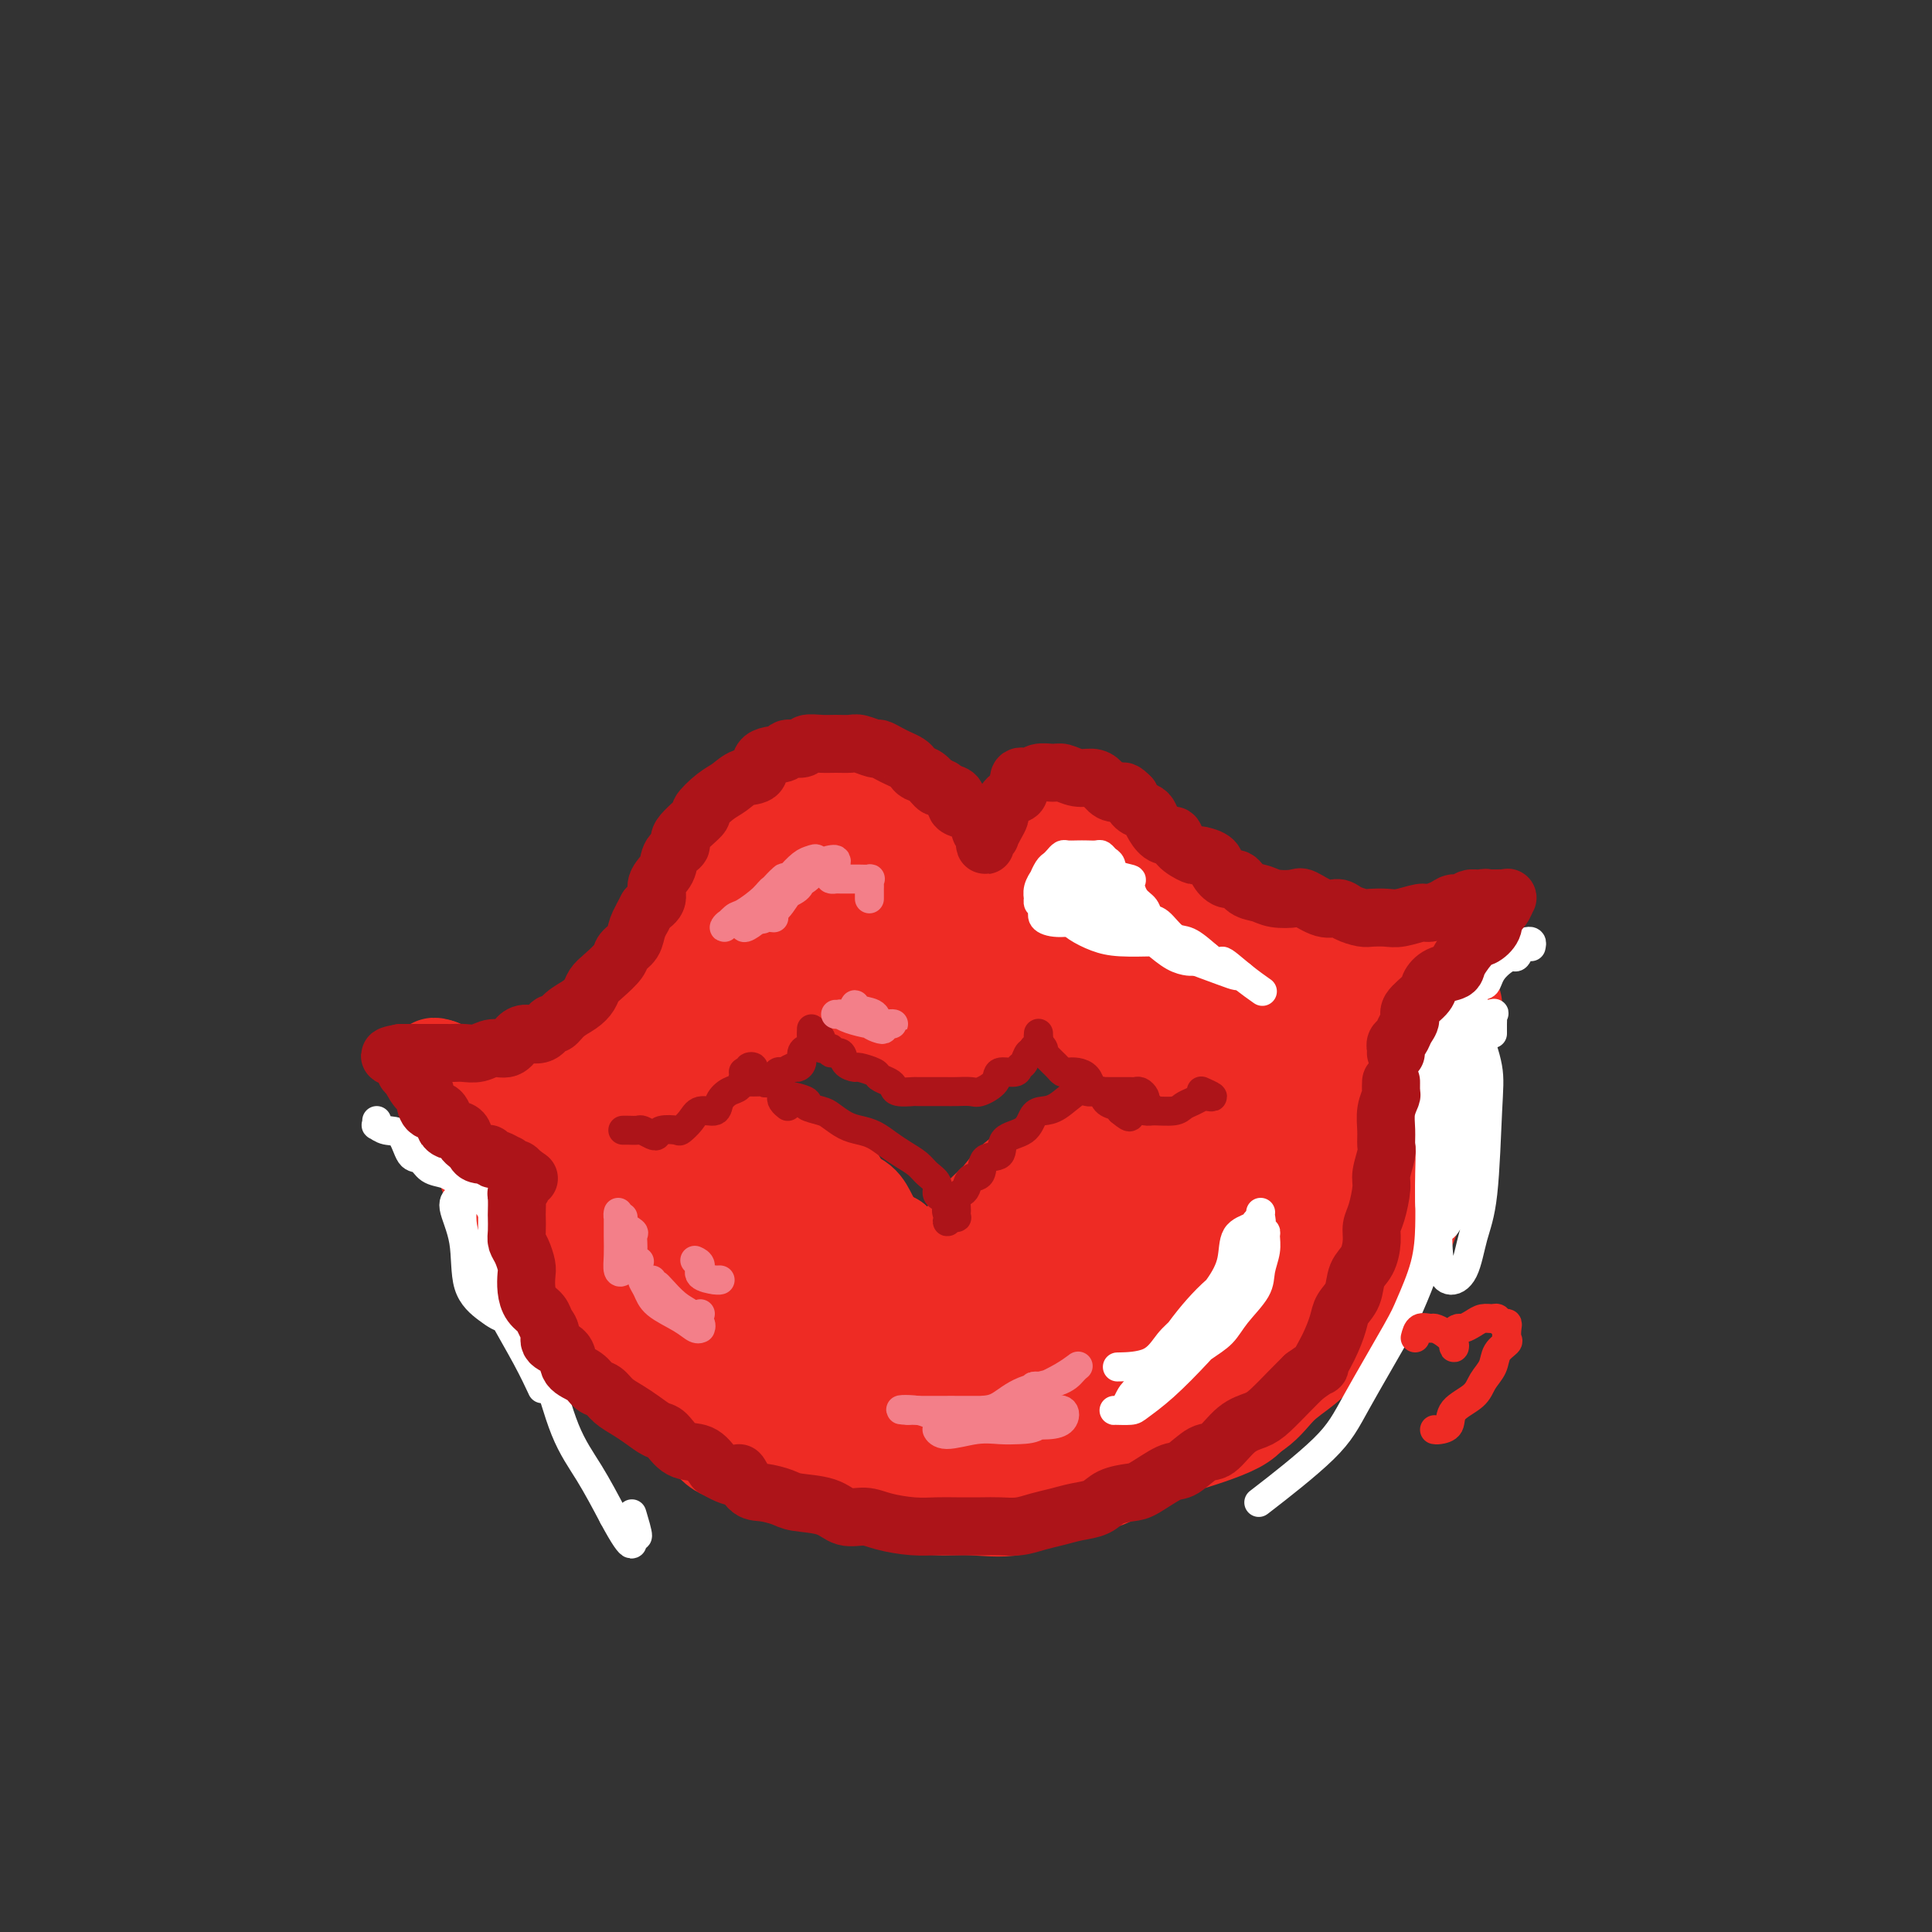 <svg viewBox='0 0 400 400' version='1.1' xmlns='http://www.w3.org/2000/svg' xmlns:xlink='http://www.w3.org/1999/xlink'><rect x="0" y="0" width="400" height="400" fill="#333333" stroke="none"/><g fill='none' stroke='rgb(238,43,36)' stroke-width='20' stroke-linecap='round' stroke-linejoin='round'><path d='M190,182c-0.002,0.120 -0.004,0.239 0,0c0.004,-0.239 0.015,-0.837 0,-1c-0.015,-0.163 -0.057,0.110 0,0c0.057,-0.110 0.212,-0.604 0,-1c-0.212,-0.396 -0.792,-0.693 -1,-1c-0.208,-0.307 -0.044,-0.624 0,-1c0.044,-0.376 -0.031,-0.812 0,-1c0.031,-0.188 0.167,-0.126 0,0c-0.167,0.126 -0.636,0.318 -1,0c-0.364,-0.318 -0.621,-1.146 -1,-2c-0.379,-0.854 -0.880,-1.734 -1,-2c-0.120,-0.266 0.140,0.082 0,0c-0.140,-0.082 -0.680,-0.596 -1,-1c-0.320,-0.404 -0.418,-0.700 -1,-1c-0.582,-0.300 -1.646,-0.605 -2,-1c-0.354,-0.395 0.004,-0.880 0,-1c-0.004,-0.120 -0.368,0.127 -1,0c-0.632,-0.127 -1.530,-0.626 -2,-1c-0.470,-0.374 -0.510,-0.622 -1,-1c-0.490,-0.378 -1.429,-0.886 -2,-1c-0.571,-0.114 -0.772,0.166 -1,0c-0.228,-0.166 -0.481,-0.776 -1,-1c-0.519,-0.224 -1.303,-0.061 -2,0c-0.697,0.061 -1.307,0.019 -2,0c-0.693,-0.019 -1.467,-0.016 -2,0c-0.533,0.016 -0.823,0.046 -1,0c-0.177,-0.046 -0.240,-0.166 -1,0c-0.760,0.166 -2.217,0.619 -3,1c-0.783,0.381 -0.891,0.691 -1,1'/><path d='M162,167c-2.279,0.314 -0.978,0.599 -1,1c-0.022,0.401 -1.367,0.919 -2,1c-0.633,0.081 -0.552,-0.273 -1,0c-0.448,0.273 -1.424,1.174 -2,2c-0.576,0.826 -0.751,1.578 -1,2c-0.249,0.422 -0.571,0.516 -1,1c-0.429,0.484 -0.965,1.358 -2,2c-1.035,0.642 -2.568,1.050 -3,2c-0.432,0.950 0.237,2.441 0,3c-0.237,0.559 -1.382,0.187 -2,1c-0.618,0.813 -0.710,2.813 -1,4c-0.290,1.187 -0.777,1.562 -1,2c-0.223,0.438 -0.181,0.939 -1,2c-0.819,1.061 -2.499,2.682 -3,4c-0.501,1.318 0.177,2.334 0,3c-0.177,0.666 -1.210,0.984 -2,2c-0.790,1.016 -1.337,2.732 -2,4c-0.663,1.268 -1.440,2.088 -2,3c-0.560,0.912 -0.902,1.917 -2,3c-1.098,1.083 -2.952,2.244 -4,3c-1.048,0.756 -1.291,1.105 -2,2c-0.709,0.895 -1.883,2.334 -3,3c-1.117,0.666 -2.176,0.559 -3,1c-0.824,0.441 -1.412,1.431 -2,2c-0.588,0.569 -1.174,0.717 -2,1c-0.826,0.283 -1.891,0.701 -3,1c-1.109,0.299 -2.261,0.478 -3,1c-0.739,0.522 -1.064,1.387 -2,2c-0.936,0.613 -2.483,0.973 -4,1c-1.517,0.027 -3.005,-0.278 -4,0c-0.995,0.278 -1.498,1.139 -2,2'/><path d='M99,228c-3.809,1.480 -3.332,1.181 -3,1c0.332,-0.181 0.518,-0.245 0,0c-0.518,0.245 -1.742,0.798 -2,1c-0.258,0.202 0.449,0.051 1,0c0.551,-0.051 0.944,-0.002 1,0c0.056,0.002 -0.226,-0.041 0,0c0.226,0.041 0.958,0.167 2,0c1.042,-0.167 2.393,-0.626 3,-1c0.607,-0.374 0.471,-0.664 1,-1c0.529,-0.336 1.723,-0.717 3,-1c1.277,-0.283 2.637,-0.466 4,-1c1.363,-0.534 2.728,-1.419 4,-2c1.272,-0.581 2.450,-0.858 4,-2c1.550,-1.142 3.473,-3.148 5,-4c1.527,-0.852 2.660,-0.550 4,-1c1.340,-0.450 2.887,-1.653 4,-3c1.113,-1.347 1.791,-2.839 3,-4c1.209,-1.161 2.950,-1.991 4,-3c1.050,-1.009 1.408,-2.196 2,-3c0.592,-0.804 1.416,-1.226 2,-2c0.584,-0.774 0.926,-1.901 2,-3c1.074,-1.099 2.878,-2.171 4,-3c1.122,-0.829 1.561,-1.414 2,-2'/><path d='M149,194c4.462,-4.241 4.115,-3.344 4,-3c-0.115,0.344 -0.000,0.136 1,-1c1.000,-1.136 2.885,-3.200 4,-4c1.115,-0.800 1.461,-0.336 2,-1c0.539,-0.664 1.271,-2.455 2,-3c0.729,-0.545 1.454,0.155 2,0c0.546,-0.155 0.912,-1.166 2,-2c1.088,-0.834 2.897,-1.491 4,-2c1.103,-0.509 1.500,-0.870 2,-1c0.500,-0.130 1.105,-0.031 2,0c0.895,0.031 2.081,-0.008 3,0c0.919,0.008 1.571,0.064 2,0c0.429,-0.064 0.636,-0.246 1,0c0.364,0.246 0.885,0.921 1,2c0.115,1.079 -0.176,2.561 0,3c0.176,0.439 0.821,-0.167 1,0c0.179,0.167 -0.106,1.105 0,2c0.106,0.895 0.602,1.746 1,2c0.398,0.254 0.698,-0.091 1,0c0.302,0.091 0.607,0.617 1,1c0.393,0.383 0.875,0.625 1,1c0.125,0.375 -0.105,0.885 0,1c0.105,0.115 0.546,-0.165 1,0c0.454,0.165 0.921,0.774 1,1c0.079,0.226 -0.230,0.069 0,0c0.230,-0.069 1.000,-0.049 1,0c0.000,0.049 -0.769,0.129 -1,0c-0.231,-0.129 0.077,-0.465 0,-1c-0.077,-0.535 -0.538,-1.267 -1,-2'/><path d='M187,187c-0.329,-0.659 -0.651,-0.806 -1,-1c-0.349,-0.194 -0.726,-0.436 -1,-1c-0.274,-0.564 -0.445,-1.452 -1,-2c-0.555,-0.548 -1.495,-0.757 -2,-1c-0.505,-0.243 -0.576,-0.520 -1,-1c-0.424,-0.480 -1.199,-1.162 -2,-2c-0.801,-0.838 -1.626,-1.832 -2,-2c-0.374,-0.168 -0.296,0.491 -1,0c-0.704,-0.491 -2.189,-2.132 -3,-3c-0.811,-0.868 -0.946,-0.965 -1,-1c-0.054,-0.035 -0.026,-0.010 0,0c0.026,0.010 0.052,0.005 0,0c-0.052,-0.005 -0.180,-0.008 0,0c0.180,0.008 0.670,0.029 1,0c0.330,-0.029 0.501,-0.108 1,0c0.499,0.108 1.328,0.403 2,1c0.672,0.597 1.188,1.496 2,2c0.812,0.504 1.920,0.612 3,1c1.080,0.388 2.131,1.057 3,2c0.869,0.943 1.554,2.162 2,3c0.446,0.838 0.653,1.295 1,2c0.347,0.705 0.836,1.657 1,2c0.164,0.343 0.005,0.076 0,0c-0.005,-0.076 0.145,0.037 0,0c-0.145,-0.037 -0.586,-0.225 -1,-1c-0.414,-0.775 -0.802,-2.136 -1,-3c-0.198,-0.864 -0.208,-1.232 -1,-2c-0.792,-0.768 -2.367,-1.938 -3,-3c-0.633,-1.062 -0.324,-2.018 0,-2c0.324,0.018 0.662,1.009 1,2'/><path d='M183,177c-0.353,-1.276 1.264,0.033 2,1c0.736,0.967 0.589,1.591 1,2c0.411,0.409 1.379,0.605 2,1c0.621,0.395 0.896,0.991 1,1c0.104,0.009 0.036,-0.569 0,-1c-0.036,-0.431 -0.040,-0.717 0,-1c0.040,-0.283 0.126,-0.565 0,-1c-0.126,-0.435 -0.462,-1.024 -1,-2c-0.538,-0.976 -1.279,-2.338 -2,-3c-0.721,-0.662 -1.424,-0.622 -2,-1c-0.576,-0.378 -1.025,-1.173 -2,-2c-0.975,-0.827 -2.476,-1.685 -4,-2c-1.524,-0.315 -3.070,-0.085 -4,0c-0.930,0.085 -1.243,0.026 -2,0c-0.757,-0.026 -1.956,-0.018 -3,0c-1.044,0.018 -1.933,0.046 -3,0c-1.067,-0.046 -2.314,-0.167 -3,0c-0.686,0.167 -0.812,0.621 -1,1c-0.188,0.379 -0.439,0.683 -1,1c-0.561,0.317 -1.431,0.646 -2,1c-0.569,0.354 -0.838,0.732 -1,1c-0.162,0.268 -0.218,0.426 -1,1c-0.782,0.574 -2.288,1.563 -3,2c-0.712,0.437 -0.628,0.324 -1,1c-0.372,0.676 -1.199,2.143 -2,3c-0.801,0.857 -1.577,1.104 -2,2c-0.423,0.896 -0.495,2.442 -1,3c-0.505,0.558 -1.445,0.129 -2,1c-0.555,0.871 -0.726,3.042 -1,4c-0.274,0.958 -0.650,0.702 -1,1c-0.350,0.298 -0.675,1.149 -1,2'/><path d='M143,193c-3.548,3.907 -2.419,1.676 -2,1c0.419,-0.676 0.127,0.204 0,1c-0.127,0.796 -0.089,1.507 0,2c0.089,0.493 0.230,0.767 0,1c-0.230,0.233 -0.831,0.425 -1,1c-0.169,0.575 0.094,1.534 0,2c-0.094,0.466 -0.546,0.439 -1,1c-0.454,0.561 -0.910,1.708 -1,2c-0.090,0.292 0.187,-0.272 0,0c-0.187,0.272 -0.836,1.381 -1,2c-0.164,0.619 0.159,0.747 0,1c-0.159,0.253 -0.798,0.631 -1,1c-0.202,0.369 0.034,0.728 0,1c-0.034,0.272 -0.338,0.455 -1,1c-0.662,0.545 -1.684,1.452 -2,2c-0.316,0.548 0.073,0.738 0,1c-0.073,0.262 -0.607,0.596 -1,1c-0.393,0.404 -0.645,0.879 -1,1c-0.355,0.121 -0.813,-0.111 -1,0c-0.187,0.111 -0.102,0.565 0,1c0.102,0.435 0.222,0.853 0,1c-0.222,0.147 -0.784,0.025 -1,0c-0.216,-0.025 -0.085,0.049 0,0c0.085,-0.049 0.125,-0.221 0,0c-0.125,0.221 -0.415,0.834 -1,1c-0.585,0.166 -1.466,-0.114 -2,0c-0.534,0.114 -0.720,0.622 -1,1c-0.280,0.378 -0.652,0.627 -1,1c-0.348,0.373 -0.671,0.870 -1,1c-0.329,0.130 -0.666,-0.106 -1,0c-0.334,0.106 -0.667,0.553 -1,1'/><path d='M121,222c-2.102,1.856 -0.356,0.496 0,0c0.356,-0.496 -0.678,-0.129 -1,0c-0.322,0.129 0.070,0.019 0,0c-0.070,-0.019 -0.600,0.051 -1,0c-0.400,-0.051 -0.670,-0.224 -1,0c-0.330,0.224 -0.721,0.845 -1,1c-0.279,0.155 -0.447,-0.155 -1,0c-0.553,0.155 -1.493,0.774 -2,1c-0.507,0.226 -0.583,0.060 -1,0c-0.417,-0.060 -1.176,-0.012 -2,0c-0.824,0.012 -1.714,-0.011 -2,0c-0.286,0.011 0.030,0.055 0,0c-0.030,-0.055 -0.407,-0.211 -1,0c-0.593,0.211 -1.402,0.789 -2,1c-0.598,0.211 -0.986,0.057 -1,0c-0.014,-0.057 0.347,-0.015 0,0c-0.347,0.015 -1.401,0.004 -2,0c-0.599,-0.004 -0.741,-0.000 -1,0c-0.259,0.000 -0.634,-0.003 -1,0c-0.366,0.003 -0.724,0.011 -1,0c-0.276,-0.011 -0.469,-0.040 -1,0c-0.531,0.040 -1.399,0.151 -2,0c-0.601,-0.151 -0.934,-0.562 -1,-1c-0.066,-0.438 0.136,-0.902 0,-1c-0.136,-0.098 -0.610,0.171 -1,0c-0.390,-0.171 -0.696,-0.781 -1,-1c-0.304,-0.219 -0.607,-0.049 -1,0c-0.393,0.049 -0.875,-0.025 -1,0c-0.125,0.025 0.107,0.150 0,0c-0.107,-0.150 -0.554,-0.575 -1,-1'/><path d='M91,221c-1.529,-0.602 -1.353,-0.107 -1,0c0.353,0.107 0.881,-0.175 1,0c0.119,0.175 -0.172,0.807 0,1c0.172,0.193 0.807,-0.054 1,0c0.193,0.054 -0.055,0.410 0,1c0.055,0.590 0.412,1.415 1,2c0.588,0.585 1.408,0.931 2,1c0.592,0.069 0.955,-0.140 1,0c0.045,0.140 -0.227,0.630 0,1c0.227,0.370 0.953,0.621 2,1c1.047,0.379 2.414,0.886 3,1c0.586,0.114 0.390,-0.166 1,0c0.610,0.166 2.026,0.776 3,1c0.974,0.224 1.506,0.061 2,0c0.494,-0.061 0.949,-0.019 2,0c1.051,0.019 2.697,0.016 4,0c1.303,-0.016 2.262,-0.046 3,0c0.738,0.046 1.255,0.166 2,0c0.745,-0.166 1.718,-0.618 3,-1c1.282,-0.382 2.874,-0.693 4,-1c1.126,-0.307 1.787,-0.611 3,-1c1.213,-0.389 2.979,-0.864 4,-1c1.021,-0.136 1.299,0.066 2,0c0.701,-0.066 1.827,-0.399 3,-1c1.173,-0.601 2.393,-1.469 3,-2c0.607,-0.531 0.602,-0.723 1,-1c0.398,-0.277 1.199,-0.638 2,-1'/><path d='M143,221c3.874,-1.134 2.557,0.032 2,0c-0.557,-0.032 -0.356,-1.263 0,-2c0.356,-0.737 0.865,-0.981 1,-1c0.135,-0.019 -0.104,0.188 0,0c0.104,-0.188 0.552,-0.771 1,-1c0.448,-0.229 0.896,-0.104 1,0c0.104,0.104 -0.136,0.185 0,0c0.136,-0.185 0.649,-0.637 1,-1c0.351,-0.363 0.539,-0.636 1,-1c0.461,-0.364 1.194,-0.820 2,-1c0.806,-0.180 1.684,-0.086 2,0c0.316,0.086 0.069,0.164 0,0c-0.069,-0.164 0.041,-0.570 0,-1c-0.041,-0.430 -0.231,-0.884 0,-1c0.231,-0.116 0.884,0.105 1,0c0.116,-0.105 -0.306,-0.536 0,-1c0.306,-0.464 1.340,-0.961 2,-1c0.660,-0.039 0.945,0.379 1,0c0.055,-0.379 -0.121,-1.556 0,-2c0.121,-0.444 0.540,-0.155 1,0c0.460,0.155 0.963,0.178 1,0c0.037,-0.178 -0.390,-0.556 0,-1c0.390,-0.444 1.597,-0.956 2,-1c0.403,-0.044 0.003,0.378 0,0c-0.003,-0.378 0.391,-1.555 1,-2c0.609,-0.445 1.433,-0.158 2,0c0.567,0.158 0.876,0.188 1,0c0.124,-0.188 0.062,-0.594 0,-1'/><path d='M166,203c3.691,-2.715 1.420,-0.504 1,0c-0.420,0.504 1.011,-0.700 2,-1c0.989,-0.300 1.535,0.304 2,0c0.465,-0.304 0.847,-1.515 1,-2c0.153,-0.485 0.076,-0.242 0,0'/><path d='M159,207c-0.006,-0.477 -0.013,-0.955 0,-1c0.013,-0.045 0.045,0.342 0,0c-0.045,-0.342 -0.166,-1.412 0,-2c0.166,-0.588 0.621,-0.694 1,-1c0.379,-0.306 0.683,-0.811 1,-1c0.317,-0.189 0.646,-0.060 1,0c0.354,0.060 0.731,0.053 1,0c0.269,-0.053 0.428,-0.151 1,0c0.572,0.151 1.557,0.551 2,1c0.443,0.449 0.342,0.946 1,1c0.658,0.054 2.073,-0.336 3,0c0.927,0.336 1.364,1.398 2,2c0.636,0.602 1.469,0.743 2,1c0.531,0.257 0.758,0.628 1,1c0.242,0.372 0.499,0.744 1,1c0.501,0.256 1.247,0.397 2,1c0.753,0.603 1.515,1.667 2,2c0.485,0.333 0.693,-0.066 1,0c0.307,0.066 0.711,0.596 1,1c0.289,0.404 0.462,0.683 1,1c0.538,0.317 1.442,0.674 2,1c0.558,0.326 0.772,0.623 1,1c0.228,0.377 0.470,0.834 1,1c0.530,0.166 1.348,0.043 2,0c0.652,-0.043 1.137,-0.004 2,0c0.863,0.004 2.104,-0.025 3,0c0.896,0.025 1.447,0.106 2,0c0.553,-0.106 1.107,-0.400 2,-1c0.893,-0.600 2.125,-1.508 3,-2c0.875,-0.492 1.393,-0.569 2,-1c0.607,-0.431 1.304,-1.215 2,-2'/><path d='M205,211c2.881,-1.447 2.082,-2.065 2,-3c-0.082,-0.935 0.552,-2.186 1,-3c0.448,-0.814 0.708,-1.192 1,-2c0.292,-0.808 0.614,-2.047 1,-3c0.386,-0.953 0.834,-1.619 1,-2c0.166,-0.381 0.048,-0.477 0,-1c-0.048,-0.523 -0.028,-1.474 0,-2c0.028,-0.526 0.063,-0.627 0,-1c-0.063,-0.373 -0.223,-1.017 0,-1c0.223,0.017 0.830,0.693 0,1c-0.830,0.307 -3.097,0.243 -4,1c-0.903,0.757 -0.441,2.335 -1,3c-0.559,0.665 -2.139,0.417 -3,1c-0.861,0.583 -1.003,1.998 -2,3c-0.997,1.002 -2.851,1.590 -4,2c-1.149,0.410 -1.595,0.643 -3,1c-1.405,0.357 -3.769,0.838 -5,1c-1.231,0.162 -1.329,0.006 -2,0c-0.671,-0.006 -1.916,0.139 -3,0c-1.084,-0.139 -2.007,-0.561 -3,-1c-0.993,-0.439 -2.056,-0.894 -3,-1c-0.944,-0.106 -1.769,0.139 -2,0c-0.231,-0.139 0.131,-0.661 0,-1c-0.131,-0.339 -0.756,-0.497 -1,-1c-0.244,-0.503 -0.107,-1.353 0,-2c0.107,-0.647 0.183,-1.091 0,-2c-0.183,-0.909 -0.626,-2.283 -1,-3c-0.374,-0.717 -0.678,-0.776 -1,-1c-0.322,-0.224 -0.661,-0.612 -1,-1'/><path d='M172,193c-0.632,-1.318 -0.711,-0.113 -1,0c-0.289,0.113 -0.788,-0.867 -1,-1c-0.212,-0.133 -0.139,0.581 0,1c0.139,0.419 0.342,0.543 1,1c0.658,0.457 1.771,1.246 3,2c1.229,0.754 2.574,1.471 4,2c1.426,0.529 2.934,0.870 4,1c1.066,0.130 1.691,0.049 3,0c1.309,-0.049 3.303,-0.067 5,0c1.697,0.067 3.096,0.221 4,0c0.904,-0.221 1.314,-0.815 2,-1c0.686,-0.185 1.648,0.038 2,0c0.352,-0.038 0.094,-0.339 0,-1c-0.094,-0.661 -0.025,-1.683 0,-2c0.025,-0.317 0.007,0.070 0,0c-0.007,-0.070 -0.002,-0.597 0,-1c0.002,-0.403 0.000,-0.683 0,-1c-0.000,-0.317 -0.000,-0.673 0,-1c0.000,-0.327 -0.000,-0.627 0,-1c0.000,-0.373 0.001,-0.821 0,-1c-0.001,-0.179 -0.003,-0.090 0,0c0.003,0.090 0.010,0.180 0,0c-0.010,-0.180 -0.038,-0.628 0,-1c0.038,-0.372 0.143,-0.666 0,-1c-0.143,-0.334 -0.533,-0.708 0,-1c0.533,-0.292 1.990,-0.502 3,-1c1.010,-0.498 1.574,-1.285 2,-2c0.426,-0.715 0.713,-1.357 1,-2'/><path d='M204,182c1.576,-0.935 2.516,0.227 3,0c0.484,-0.227 0.511,-1.844 1,-3c0.489,-1.156 1.440,-1.850 2,-2c0.560,-0.150 0.728,0.243 1,0c0.272,-0.243 0.647,-1.122 1,-2c0.353,-0.878 0.686,-1.756 1,-2c0.314,-0.244 0.611,0.145 1,0c0.389,-0.145 0.871,-0.823 1,-1c0.129,-0.177 -0.094,0.149 0,0c0.094,-0.149 0.504,-0.773 1,-1c0.496,-0.227 1.077,-0.058 2,0c0.923,0.058 2.187,0.006 3,0c0.813,-0.006 1.176,0.036 2,0c0.824,-0.036 2.108,-0.150 3,0c0.892,0.150 1.392,0.564 2,1c0.608,0.436 1.324,0.895 2,1c0.676,0.105 1.312,-0.144 2,0c0.688,0.144 1.427,0.682 2,1c0.573,0.318 0.979,0.416 1,1c0.021,0.584 -0.345,1.653 0,2c0.345,0.347 1.401,-0.028 2,0c0.599,0.028 0.742,0.458 1,1c0.258,0.542 0.629,1.197 1,2c0.371,0.803 0.740,1.756 1,2c0.260,0.244 0.412,-0.220 1,0c0.588,0.220 1.611,1.123 2,2c0.389,0.877 0.143,1.727 0,2c-0.143,0.273 -0.183,-0.030 0,0c0.183,0.030 0.588,0.393 1,1c0.412,0.607 0.832,1.459 1,2c0.168,0.541 0.084,0.770 0,1'/><path d='M245,190c1.944,2.442 1.306,0.548 1,0c-0.306,-0.548 -0.278,0.250 0,1c0.278,0.750 0.807,1.454 1,2c0.193,0.546 0.052,0.936 0,1c-0.052,0.064 -0.014,-0.197 0,0c0.014,0.197 0.004,0.851 0,1c-0.004,0.149 -0.001,-0.207 0,0c0.001,0.207 0.000,0.979 0,1c-0.000,0.021 -0.000,-0.708 0,-1c0.000,-0.292 0.000,-0.146 0,0'/><path d='M212,193c0.022,-0.308 0.043,-0.615 0,-1c-0.043,-0.385 -0.151,-0.846 0,-1c0.151,-0.154 0.561,-0.001 1,0c0.439,0.001 0.906,-0.151 1,0c0.094,0.151 -0.186,0.604 0,1c0.186,0.396 0.837,0.736 1,1c0.163,0.264 -0.164,0.452 0,1c0.164,0.548 0.817,1.455 1,2c0.183,0.545 -0.105,0.726 0,1c0.105,0.274 0.603,0.640 1,1c0.397,0.360 0.694,0.712 1,1c0.306,0.288 0.622,0.510 1,1c0.378,0.490 0.818,1.248 1,2c0.182,0.752 0.104,1.500 0,2c-0.104,0.500 -0.235,0.754 0,1c0.235,0.246 0.837,0.486 1,1c0.163,0.514 -0.112,1.304 0,2c0.112,0.696 0.611,1.298 1,2c0.389,0.702 0.667,1.502 1,2c0.333,0.498 0.721,0.693 1,1c0.279,0.307 0.449,0.726 1,1c0.551,0.274 1.484,0.403 2,1c0.516,0.597 0.616,1.662 1,2c0.384,0.338 1.052,-0.052 2,0c0.948,0.052 2.176,0.547 3,1c0.824,0.453 1.245,0.864 2,1c0.755,0.136 1.843,-0.002 3,0c1.157,0.002 2.382,0.145 4,0c1.618,-0.145 3.628,-0.577 5,-1c1.372,-0.423 2.106,-0.835 3,-1c0.894,-0.165 1.947,-0.082 3,0'/><path d='M253,217c4.443,-0.691 3.050,-2.419 3,-3c-0.050,-0.581 1.244,-0.015 2,0c0.756,0.015 0.975,-0.522 1,-1c0.025,-0.478 -0.144,-0.897 0,-1c0.144,-0.103 0.602,0.111 0,0c-0.602,-0.111 -2.263,-0.546 -3,-1c-0.737,-0.454 -0.550,-0.926 -1,-1c-0.450,-0.074 -1.535,0.250 -3,0c-1.465,-0.250 -3.308,-1.074 -5,-2c-1.692,-0.926 -3.231,-1.955 -5,-3c-1.769,-1.045 -3.768,-2.105 -5,-3c-1.232,-0.895 -1.697,-1.625 -3,-3c-1.303,-1.375 -3.446,-3.394 -5,-5c-1.554,-1.606 -2.521,-2.799 -3,-4c-0.479,-1.201 -0.470,-2.411 -1,-3c-0.530,-0.589 -1.600,-0.557 -2,-1c-0.400,-0.443 -0.130,-1.360 0,-2c0.130,-0.640 0.120,-1.003 0,-1c-0.120,0.003 -0.352,0.374 0,1c0.352,0.626 1.286,1.509 2,3c0.714,1.491 1.207,3.590 2,6c0.793,2.410 1.885,5.131 3,7c1.115,1.869 2.254,2.884 3,4c0.746,1.116 1.101,2.332 2,3c0.899,0.668 2.344,0.790 3,1c0.656,0.210 0.524,0.510 1,0c0.476,-0.510 1.558,-1.830 2,-3c0.442,-1.170 0.242,-2.190 0,-3c-0.242,-0.810 -0.527,-1.410 -1,-3c-0.473,-1.590 -1.135,-4.168 -2,-6c-0.865,-1.832 -1.932,-2.916 -3,-4'/><path d='M235,189c-0.984,-2.525 -0.446,-2.339 -1,-3c-0.554,-0.661 -2.202,-2.171 -3,-3c-0.798,-0.829 -0.747,-0.979 -1,-1c-0.253,-0.021 -0.812,0.086 -1,0c-0.188,-0.086 -0.006,-0.366 0,0c0.006,0.366 -0.163,1.377 0,2c0.163,0.623 0.659,0.858 1,2c0.341,1.142 0.528,3.192 1,4c0.472,0.808 1.228,0.374 2,1c0.772,0.626 1.560,2.313 2,3c0.440,0.687 0.533,0.373 1,1c0.467,0.627 1.308,2.195 2,3c0.692,0.805 1.233,0.847 2,1c0.767,0.153 1.758,0.418 3,1c1.242,0.582 2.733,1.480 4,2c1.267,0.520 2.309,0.661 3,1c0.691,0.339 1.031,0.876 2,1c0.969,0.124 2.566,-0.165 4,0c1.434,0.165 2.704,0.783 4,1c1.296,0.217 2.618,0.032 4,0c1.382,-0.032 2.826,0.089 5,0c2.174,-0.089 5.080,-0.387 7,-1c1.920,-0.613 2.854,-1.541 4,-2c1.146,-0.459 2.503,-0.449 4,-1c1.497,-0.551 3.133,-1.663 4,-2c0.867,-0.337 0.964,0.102 1,0c0.036,-0.102 0.010,-0.743 0,-1c-0.010,-0.257 -0.005,-0.128 0,0'/><path d='M239,182c-0.434,0.007 -0.868,0.013 -1,0c-0.132,-0.013 0.039,-0.046 0,0c-0.039,0.046 -0.288,0.172 0,1c0.288,0.828 1.111,2.358 2,3c0.889,0.642 1.843,0.397 3,1c1.157,0.603 2.518,2.054 4,3c1.482,0.946 3.086,1.388 4,2c0.914,0.612 1.139,1.393 2,2c0.861,0.607 2.359,1.038 3,1c0.641,-0.038 0.427,-0.546 2,0c1.573,0.546 4.935,2.147 7,3c2.065,0.853 2.833,0.957 4,1c1.167,0.043 2.731,0.023 4,0c1.269,-0.023 2.242,-0.051 4,0c1.758,0.051 4.300,0.181 6,0c1.700,-0.181 2.559,-0.675 4,-1c1.441,-0.325 3.464,-0.483 5,-1c1.536,-0.517 2.584,-1.392 4,-2c1.416,-0.608 3.199,-0.947 4,-1c0.801,-0.053 0.618,0.181 1,0c0.382,-0.181 1.328,-0.776 2,-1c0.672,-0.224 1.069,-0.075 1,0c-0.069,0.075 -0.606,0.076 -1,0c-0.394,-0.076 -0.647,-0.230 -1,0c-0.353,0.230 -0.806,0.845 -1,1c-0.194,0.155 -0.129,-0.151 -1,0c-0.871,0.151 -2.677,0.757 -4,1c-1.323,0.243 -2.161,0.121 -3,0'/><path d='M293,195c-1.760,0.321 -1.159,0.124 -2,0c-0.841,-0.124 -3.125,-0.175 -5,0c-1.875,0.175 -3.341,0.576 -5,1c-1.659,0.424 -3.511,0.871 -5,1c-1.489,0.129 -2.615,-0.058 -4,0c-1.385,0.058 -3.028,0.363 -5,0c-1.972,-0.363 -4.272,-1.393 -6,-2c-1.728,-0.607 -2.883,-0.790 -4,-1c-1.117,-0.210 -2.194,-0.448 -3,-1c-0.806,-0.552 -1.340,-1.419 -2,-2c-0.660,-0.581 -1.447,-0.878 -2,-1c-0.553,-0.122 -0.874,-0.070 -1,0c-0.126,0.070 -0.059,0.159 0,0c0.059,-0.159 0.108,-0.564 0,0c-0.108,0.564 -0.374,2.098 0,3c0.374,0.902 1.387,1.173 2,2c0.613,0.827 0.824,2.210 1,3c0.176,0.790 0.315,0.986 1,2c0.685,1.014 1.916,2.846 3,4c1.084,1.154 2.021,1.629 3,2c0.979,0.371 2.000,0.636 3,1c1.000,0.364 1.979,0.827 4,1c2.021,0.173 5.083,0.058 7,0c1.917,-0.058 2.687,-0.057 4,0c1.313,0.057 3.167,0.169 5,0c1.833,-0.169 3.643,-0.620 5,-1c1.357,-0.380 2.261,-0.690 3,-1c0.739,-0.310 1.311,-0.619 2,-1c0.689,-0.381 1.493,-0.833 2,-1c0.507,-0.167 0.716,-0.048 1,0c0.284,0.048 0.642,0.024 1,0'/><path d='M296,204c2.298,-0.786 1.042,-0.750 -1,-1c-2.042,-0.250 -4.869,-0.786 -6,-1c-1.131,-0.214 -0.565,-0.107 0,0'/><path d='M130,238c-0.422,0.081 -0.844,0.161 -1,0c-0.156,-0.161 -0.046,-0.564 0,-1c0.046,-0.436 0.026,-0.905 0,-1c-0.026,-0.095 -0.060,0.185 0,0c0.060,-0.185 0.213,-0.834 0,-1c-0.213,-0.166 -0.793,0.153 -1,0c-0.207,-0.153 -0.041,-0.776 0,-1c0.041,-0.224 -0.042,-0.050 0,0c0.042,0.050 0.210,-0.026 0,0c-0.210,0.026 -0.799,0.152 -1,0c-0.201,-0.152 -0.015,-0.584 0,-1c0.015,-0.416 -0.140,-0.816 0,-1c0.140,-0.184 0.573,-0.152 1,0c0.427,0.152 0.846,0.426 1,0c0.154,-0.426 0.044,-1.550 0,-2c-0.044,-0.450 -0.022,-0.225 0,0'/><path d='M129,228c-0.190,-0.423 -0.379,-0.846 0,-1c0.379,-0.154 1.327,-0.039 2,0c0.673,0.039 1.071,0.000 2,0c0.929,-0.000 2.388,0.037 3,0c0.612,-0.037 0.377,-0.150 1,0c0.623,0.150 2.105,0.562 3,1c0.895,0.438 1.202,0.900 2,1c0.798,0.100 2.085,-0.163 3,0c0.915,0.163 1.457,0.750 2,1c0.543,0.250 1.085,0.162 2,0c0.915,-0.162 2.201,-0.400 3,0c0.799,0.400 1.109,1.437 2,2c0.891,0.563 2.361,0.653 3,1c0.639,0.347 0.446,0.951 1,1c0.554,0.049 1.856,-0.455 3,0c1.144,0.455 2.131,1.871 3,3c0.869,1.129 1.621,1.973 2,2c0.379,0.027 0.384,-0.762 1,0c0.616,0.762 1.842,3.074 3,4c1.158,0.926 2.249,0.464 3,1c0.751,0.536 1.163,2.069 2,3c0.837,0.931 2.101,1.260 3,2c0.899,0.740 1.434,1.892 2,3c0.566,1.108 1.162,2.174 2,3c0.838,0.826 1.919,1.413 3,2'/><path d='M185,257c3.906,4.109 1.673,2.881 1,3c-0.673,0.119 0.216,1.583 1,3c0.784,1.417 1.463,2.786 2,4c0.537,1.214 0.934,2.274 1,3c0.066,0.726 -0.197,1.119 0,2c0.197,0.881 0.853,2.249 1,3c0.147,0.751 -0.217,0.883 0,1c0.217,0.117 1.013,0.219 1,0c-0.013,-0.219 -0.837,-0.757 -1,-1c-0.163,-0.243 0.335,-0.189 0,-1c-0.335,-0.811 -1.503,-2.486 -2,-4c-0.497,-1.514 -0.323,-2.868 -1,-4c-0.677,-1.132 -2.203,-2.041 -3,-3c-0.797,-0.959 -0.864,-1.967 -2,-4c-1.136,-2.033 -3.342,-5.092 -5,-7c-1.658,-1.908 -2.768,-2.665 -4,-4c-1.232,-1.335 -2.584,-3.247 -4,-5c-1.416,-1.753 -2.894,-3.346 -4,-4c-1.106,-0.654 -1.840,-0.369 -3,-1c-1.160,-0.631 -2.748,-2.179 -4,-3c-1.252,-0.821 -2.170,-0.913 -3,-1c-0.830,-0.087 -1.572,-0.167 -3,-1c-1.428,-0.833 -3.542,-2.419 -5,-3c-1.458,-0.581 -2.262,-0.156 -3,0c-0.738,0.156 -1.412,0.042 -2,0c-0.588,-0.042 -1.091,-0.011 -2,0c-0.909,0.011 -2.223,0.003 -3,0c-0.777,-0.003 -1.017,-0.001 -1,0c0.017,0.001 0.291,0.000 1,0c0.709,-0.000 1.855,-0.000 3,0'/><path d='M141,230c1.097,0.609 2.341,2.132 4,3c1.659,0.868 3.735,1.083 6,2c2.265,0.917 4.719,2.538 7,4c2.281,1.462 4.390,2.765 6,4c1.610,1.235 2.720,2.403 4,4c1.280,1.597 2.728,3.623 4,5c1.272,1.377 2.368,2.106 4,4c1.632,1.894 3.799,4.954 5,7c1.201,2.046 1.436,3.077 2,4c0.564,0.923 1.459,1.736 2,3c0.541,1.264 0.730,2.979 1,4c0.270,1.021 0.622,1.348 1,2c0.378,0.652 0.782,1.628 1,2c0.218,0.372 0.251,0.139 0,-1c-0.251,-1.139 -0.786,-3.182 -1,-4c-0.214,-0.818 -0.107,-0.409 0,0'/><path d='M194,266c-0.386,0.065 -0.772,0.131 -1,0c-0.228,-0.131 -0.298,-0.457 0,-1c0.298,-0.543 0.964,-1.301 1,-2c0.036,-0.699 -0.557,-1.338 0,-2c0.557,-0.662 2.266,-1.348 4,-3c1.734,-1.652 3.493,-4.270 5,-6c1.507,-1.730 2.761,-2.573 4,-4c1.239,-1.427 2.463,-3.437 5,-5c2.537,-1.563 6.388,-2.681 9,-4c2.612,-1.319 3.987,-2.841 6,-4c2.013,-1.159 4.665,-1.954 7,-3c2.335,-1.046 4.351,-2.344 6,-3c1.649,-0.656 2.929,-0.669 4,-1c1.071,-0.331 1.933,-0.978 3,-1c1.067,-0.022 2.338,0.583 3,1c0.662,0.417 0.716,0.648 1,1c0.284,0.352 0.800,0.826 1,1c0.200,0.174 0.084,0.047 -1,0c-1.084,-0.047 -3.137,-0.014 -4,0c-0.863,0.014 -0.536,0.009 -1,0c-0.464,-0.009 -1.719,-0.022 -3,0c-1.281,0.022 -2.586,0.081 -4,0c-1.414,-0.081 -2.936,-0.300 -4,0c-1.064,0.300 -1.671,1.119 -3,2c-1.329,0.881 -3.380,1.823 -5,3c-1.620,1.177 -2.810,2.588 -4,4'/><path d='M223,239c-2.389,1.816 -2.363,1.857 -4,3c-1.637,1.143 -4.939,3.389 -7,5c-2.061,1.611 -2.882,2.588 -4,4c-1.118,1.412 -2.533,3.258 -4,5c-1.467,1.742 -2.986,3.381 -4,5c-1.014,1.619 -1.522,3.220 -2,4c-0.478,0.780 -0.927,0.740 -1,1c-0.073,0.260 0.228,0.819 0,1c-0.228,0.181 -0.987,-0.015 -1,0c-0.013,0.015 0.720,0.241 1,0c0.280,-0.241 0.106,-0.949 1,-2c0.894,-1.051 2.855,-2.447 4,-4c1.145,-1.553 1.473,-3.264 3,-5c1.527,-1.736 4.253,-3.495 7,-5c2.747,-1.505 5.515,-2.754 8,-4c2.485,-1.246 4.688,-2.489 8,-4c3.312,-1.511 7.732,-3.291 11,-5c3.268,-1.709 5.383,-3.349 8,-4c2.617,-0.651 5.735,-0.315 8,-1c2.265,-0.685 3.676,-2.392 5,-3c1.324,-0.608 2.562,-0.117 3,0c0.438,0.117 0.075,-0.140 0,0c-0.075,0.140 0.137,0.679 0,1c-0.137,0.321 -0.624,0.426 -1,1c-0.376,0.574 -0.640,1.616 -1,2c-0.360,0.384 -0.817,0.110 -1,0c-0.183,-0.110 -0.091,-0.055 0,0'/><path d='M254,230c-0.016,-0.014 -0.033,-0.028 0,0c0.033,0.028 0.115,0.099 0,0c-0.115,-0.099 -0.429,-0.367 0,-1c0.429,-0.633 1.599,-1.631 2,-2c0.401,-0.369 0.034,-0.108 1,-1c0.966,-0.892 3.267,-2.936 5,-4c1.733,-1.064 2.899,-1.148 5,-2c2.101,-0.852 5.138,-2.473 7,-3c1.862,-0.527 2.548,0.041 3,0c0.452,-0.041 0.671,-0.691 1,-1c0.329,-0.309 0.769,-0.279 1,0c0.231,0.279 0.255,0.806 0,1c-0.255,0.194 -0.787,0.055 -1,0c-0.213,-0.055 -0.106,-0.028 0,0'/><path d='M301,208c-0.218,0.032 -0.436,0.064 -1,0c-0.564,-0.064 -1.473,-0.224 -2,0c-0.527,0.224 -0.670,0.833 -1,1c-0.330,0.167 -0.847,-0.107 -1,0c-0.153,0.107 0.057,0.596 0,1c-0.057,0.404 -0.383,0.724 -1,1c-0.617,0.276 -1.527,0.508 -2,1c-0.473,0.492 -0.509,1.244 -1,2c-0.491,0.756 -1.438,1.517 -2,2c-0.562,0.483 -0.738,0.689 -1,1c-0.262,0.311 -0.609,0.727 -1,1c-0.391,0.273 -0.827,0.402 -1,1c-0.173,0.598 -0.084,1.664 0,2c0.084,0.336 0.162,-0.060 0,0c-0.162,0.060 -0.565,0.575 -1,1c-0.435,0.425 -0.901,0.761 -1,1c-0.099,0.239 0.170,0.383 0,1c-0.170,0.617 -0.778,1.708 -1,2c-0.222,0.292 -0.060,-0.217 0,0c0.060,0.217 0.016,1.158 0,2c-0.016,0.842 -0.004,1.584 0,2c0.004,0.416 0.001,0.506 0,1c-0.001,0.494 -0.000,1.391 0,2c0.000,0.609 0.000,0.931 0,2c-0.000,1.069 -0.000,2.884 0,4c0.000,1.116 0.000,1.531 0,2c-0.000,0.469 -0.000,0.991 0,2c0.000,1.009 0.000,2.504 0,4'/><path d='M284,247c-0.151,4.321 -0.028,3.123 0,3c0.028,-0.123 -0.037,0.827 0,2c0.037,1.173 0.178,2.568 0,4c-0.178,1.432 -0.675,2.902 -1,4c-0.325,1.098 -0.477,1.823 -1,3c-0.523,1.177 -1.415,2.807 -2,4c-0.585,1.193 -0.862,1.949 -1,3c-0.138,1.051 -0.136,2.399 -1,4c-0.864,1.601 -2.592,3.457 -4,5c-1.408,1.543 -2.495,2.773 -4,4c-1.505,1.227 -3.428,2.452 -5,4c-1.572,1.548 -2.793,3.419 -5,5c-2.207,1.581 -5.399,2.872 -8,4c-2.601,1.128 -4.611,2.092 -7,3c-2.389,0.908 -5.156,1.759 -8,3c-2.844,1.241 -5.766,2.873 -10,4c-4.234,1.127 -9.781,1.751 -12,2c-2.219,0.249 -1.109,0.125 0,0'/><path d='M121,234c0.006,-0.028 0.012,-0.056 0,0c-0.012,0.056 -0.041,0.196 0,0c0.041,-0.196 0.151,-0.727 0,-1c-0.151,-0.273 -0.562,-0.287 -1,0c-0.438,0.287 -0.902,0.873 -1,1c-0.098,0.127 0.170,-0.207 0,0c-0.170,0.207 -0.778,0.956 -1,2c-0.222,1.044 -0.059,2.385 0,3c0.059,0.615 0.015,0.506 0,1c-0.015,0.494 -0.001,1.591 0,2c0.001,0.409 -0.011,0.129 0,1c0.011,0.871 0.046,2.893 0,4c-0.046,1.107 -0.172,1.297 0,2c0.172,0.703 0.643,1.917 1,3c0.357,1.083 0.602,2.034 1,3c0.398,0.966 0.950,1.946 1,3c0.050,1.054 -0.401,2.183 0,3c0.401,0.817 1.654,1.324 2,2c0.346,0.676 -0.217,1.521 0,3c0.217,1.479 1.212,3.591 2,5c0.788,1.409 1.369,2.113 2,3c0.631,0.887 1.314,1.956 2,3c0.686,1.044 1.377,2.061 2,3c0.623,0.939 1.177,1.798 2,3c0.823,1.202 1.914,2.747 3,4c1.086,1.253 2.167,2.215 3,3c0.833,0.785 1.416,1.392 2,2'/><path d='M141,292c3.821,5.463 3.373,3.621 4,4c0.627,0.379 2.331,2.979 4,4c1.669,1.021 3.305,0.462 5,1c1.695,0.538 3.450,2.171 5,3c1.550,0.829 2.894,0.852 4,1c1.106,0.148 1.975,0.421 4,1c2.025,0.579 5.208,1.466 7,2c1.792,0.534 2.194,0.717 4,1c1.806,0.283 5.016,0.667 7,1c1.984,0.333 2.743,0.615 4,1c1.257,0.385 3.013,0.872 5,1c1.987,0.128 4.205,-0.104 7,0c2.795,0.104 6.167,0.544 9,0c2.833,-0.544 5.127,-2.072 8,-3c2.873,-0.928 6.326,-1.256 9,-2c2.674,-0.744 4.570,-1.905 8,-4c3.430,-2.095 8.396,-5.123 12,-7c3.604,-1.877 5.847,-2.604 8,-4c2.153,-1.396 4.216,-3.460 6,-5c1.784,-1.540 3.290,-2.554 5,-5c1.710,-2.446 3.625,-6.323 5,-9c1.375,-2.677 2.210,-4.152 3,-6c0.790,-1.848 1.536,-4.067 2,-6c0.464,-1.933 0.647,-3.580 1,-5c0.353,-1.420 0.877,-2.614 1,-5c0.123,-2.386 -0.153,-5.963 0,-8c0.153,-2.037 0.737,-2.535 1,-4c0.263,-1.465 0.204,-3.898 0,-5c-0.204,-1.102 -0.555,-0.874 -1,-1c-0.445,-0.126 -0.984,-0.608 -2,-1c-1.016,-0.392 -2.508,-0.696 -4,-1'/><path d='M272,231c-2.478,-0.651 -5.171,-0.779 -7,-1c-1.829,-0.221 -2.792,-0.535 -4,0c-1.208,0.535 -2.659,1.917 -5,3c-2.341,1.083 -5.570,1.865 -8,3c-2.430,1.135 -4.060,2.621 -7,5c-2.940,2.379 -7.191,5.650 -11,9c-3.809,3.350 -7.177,6.779 -10,10c-2.823,3.221 -5.100,6.235 -9,11c-3.900,4.765 -9.422,11.281 -12,15c-2.578,3.719 -2.211,4.640 -2,6c0.211,1.360 0.267,3.160 1,4c0.733,0.840 2.142,0.722 5,0c2.858,-0.722 7.163,-2.047 11,-4c3.837,-1.953 7.204,-4.532 11,-7c3.796,-2.468 8.019,-4.824 12,-8c3.981,-3.176 7.718,-7.174 11,-10c3.282,-2.826 6.107,-4.482 9,-8c2.893,-3.518 5.853,-8.898 7,-12c1.147,-3.102 0.482,-3.928 0,-5c-0.482,-1.072 -0.782,-2.392 -2,-3c-1.218,-0.608 -3.355,-0.505 -6,0c-2.645,0.505 -5.798,1.410 -9,3c-3.202,1.590 -6.454,3.865 -10,6c-3.546,2.135 -7.386,4.132 -12,9c-4.614,4.868 -10.000,12.608 -13,18c-3.000,5.392 -3.612,8.435 -4,12c-0.388,3.565 -0.551,7.651 0,10c0.551,2.349 1.818,2.959 4,3c2.182,0.041 5.280,-0.489 11,-4c5.720,-3.511 14.063,-10.003 20,-15c5.937,-4.997 9.469,-8.498 13,-12'/><path d='M256,269c6.991,-5.780 7.967,-6.729 10,-10c2.033,-3.271 5.123,-8.865 6,-12c0.877,-3.135 -0.457,-3.810 -2,-4c-1.543,-0.190 -3.294,0.106 -5,0c-1.706,-0.106 -3.369,-0.614 -7,1c-3.631,1.614 -9.232,5.350 -13,9c-3.768,3.650 -5.703,7.215 -8,11c-2.297,3.785 -4.956,7.790 -6,11c-1.044,3.210 -0.472,5.626 0,7c0.472,1.374 0.845,1.708 3,1c2.155,-0.708 6.094,-2.458 9,-4c2.906,-1.542 4.781,-2.876 7,-5c2.219,-2.124 4.781,-5.038 6,-7c1.219,-1.962 1.094,-2.973 1,-5c-0.094,-2.027 -0.157,-5.071 -1,-7c-0.843,-1.929 -2.466,-2.741 -4,-3c-1.534,-0.259 -2.978,0.037 -5,1c-2.022,0.963 -4.623,2.593 -8,5c-3.377,2.407 -7.530,5.589 -10,9c-2.470,3.411 -3.258,7.050 -4,10c-0.742,2.950 -1.438,5.212 -2,7c-0.562,1.788 -0.989,3.102 0,3c0.989,-0.102 3.395,-1.621 5,-3c1.605,-1.379 2.408,-2.618 3,-4c0.592,-1.382 0.973,-2.906 1,-4c0.027,-1.094 -0.298,-1.759 -1,-2c-0.702,-0.241 -1.779,-0.059 -3,0c-1.221,0.059 -2.585,-0.005 -4,0c-1.415,0.005 -2.881,0.078 -5,1c-2.119,0.922 -4.891,2.692 -7,4c-2.109,1.308 -3.554,2.154 -5,3'/><path d='M207,282c-4.402,1.298 -4.906,0.544 -6,1c-1.094,0.456 -2.777,2.124 -4,3c-1.223,0.876 -1.987,0.960 -3,1c-1.013,0.040 -2.275,0.036 -3,0c-0.725,-0.036 -0.914,-0.104 -1,0c-0.086,0.104 -0.069,0.380 0,0c0.069,-0.380 0.189,-1.415 0,-2c-0.189,-0.585 -0.688,-0.720 -1,-1c-0.312,-0.280 -0.437,-0.705 -1,-1c-0.563,-0.295 -1.563,-0.459 -2,-1c-0.437,-0.541 -0.310,-1.458 -1,-2c-0.690,-0.542 -2.197,-0.707 -3,-1c-0.803,-0.293 -0.900,-0.712 -1,-1c-0.100,-0.288 -0.201,-0.444 -1,-1c-0.799,-0.556 -2.297,-1.512 -3,-2c-0.703,-0.488 -0.611,-0.507 -1,-1c-0.389,-0.493 -1.259,-1.459 -2,-2c-0.741,-0.541 -1.354,-0.656 -2,-1c-0.646,-0.344 -1.325,-0.918 -2,-1c-0.675,-0.082 -1.347,0.327 -2,0c-0.653,-0.327 -1.289,-1.392 -2,-2c-0.711,-0.608 -1.499,-0.759 -2,-1c-0.501,-0.241 -0.716,-0.570 -1,-1c-0.284,-0.430 -0.637,-0.960 -1,-1c-0.363,-0.040 -0.737,0.411 -1,0c-0.263,-0.411 -0.416,-1.682 -1,-2c-0.584,-0.318 -1.598,0.318 -2,0c-0.402,-0.318 -0.190,-1.590 0,-2c0.190,-0.410 0.359,0.044 0,0c-0.359,-0.044 -1.245,-0.584 -2,-1c-0.755,-0.416 -1.377,-0.708 -2,-1'/><path d='M154,259c-6.020,-4.766 -2.572,-2.681 -2,-2c0.572,0.681 -1.734,-0.041 -3,-1c-1.266,-0.959 -1.494,-2.153 -2,-3c-0.506,-0.847 -1.291,-1.345 -2,-2c-0.709,-0.655 -1.343,-1.468 -2,-2c-0.657,-0.532 -1.339,-0.784 -2,-1c-0.661,-0.216 -1.302,-0.395 -2,-1c-0.698,-0.605 -1.455,-1.634 -2,-2c-0.545,-0.366 -0.879,-0.067 -1,0c-0.121,0.067 -0.029,-0.098 0,0c0.029,0.098 -0.003,0.461 0,3c0.003,2.539 0.043,7.256 1,11c0.957,3.744 2.830,6.515 4,9c1.170,2.485 1.636,4.685 4,7c2.364,2.315 6.625,4.746 9,6c2.375,1.254 2.864,1.330 4,1c1.136,-0.330 2.920,-1.068 4,-2c1.080,-0.932 1.457,-2.060 2,-3c0.543,-0.940 1.252,-1.693 1,-4c-0.252,-2.307 -1.463,-6.169 -2,-8c-0.537,-1.831 -0.399,-1.632 -2,-4c-1.601,-2.368 -4.942,-7.302 -7,-10c-2.058,-2.698 -2.832,-3.160 -5,-4c-2.168,-0.840 -5.730,-2.059 -8,-2c-2.270,0.059 -3.247,1.396 -4,3c-0.753,1.604 -1.281,3.474 -1,7c0.281,3.526 1.371,8.707 3,13c1.629,4.293 3.798,7.697 6,11c2.202,3.303 4.439,6.505 7,8c2.561,1.495 5.446,1.284 8,1c2.554,-0.284 4.777,-0.642 7,-1'/><path d='M167,287c3.603,-1.122 5.111,-3.927 6,-6c0.889,-2.073 1.160,-3.413 1,-5c-0.160,-1.587 -0.752,-3.421 -2,-5c-1.248,-1.579 -3.150,-2.904 -5,-4c-1.850,-1.096 -3.646,-1.962 -5,-2c-1.354,-0.038 -2.267,0.753 -3,2c-0.733,1.247 -1.285,2.949 -1,6c0.285,3.051 1.409,7.451 3,11c1.591,3.549 3.650,6.246 6,8c2.350,1.754 4.992,2.566 8,3c3.008,0.434 6.381,0.489 9,0c2.619,-0.489 4.483,-1.521 7,-3c2.517,-1.479 5.686,-3.405 7,-5c1.314,-1.595 0.775,-2.861 0,-4c-0.775,-1.139 -1.784,-2.153 -3,-3c-1.216,-0.847 -2.640,-1.528 -5,-2c-2.360,-0.472 -5.657,-0.733 -8,0c-2.343,0.733 -3.732,2.462 -5,4c-1.268,1.538 -2.413,2.886 -3,5c-0.587,2.114 -0.615,4.995 0,7c0.615,2.005 1.874,3.136 4,4c2.126,0.864 5.121,1.461 7,2c1.879,0.539 2.643,1.019 5,0c2.357,-1.019 6.308,-3.537 8,-5c1.692,-1.463 1.125,-1.869 1,-3c-0.125,-1.131 0.192,-2.985 -1,-4c-1.192,-1.015 -3.894,-1.189 -6,-2c-2.106,-0.811 -3.616,-2.259 -6,-3c-2.384,-0.741 -5.642,-0.777 -8,0c-2.358,0.777 -3.817,2.365 -5,4c-1.183,1.635 -2.092,3.318 -3,5'/><path d='M170,292c-1.007,2.857 0.476,5.499 2,7c1.524,1.501 3.090,1.859 5,2c1.910,0.141 4.165,0.064 6,0c1.835,-0.064 3.250,-0.115 5,-1c1.750,-0.885 3.836,-2.605 5,-4c1.164,-1.395 1.406,-2.464 1,-4c-0.406,-1.536 -1.460,-3.539 -3,-5c-1.540,-1.461 -3.566,-2.380 -5,-3c-1.434,-0.620 -2.275,-0.939 -4,-1c-1.725,-0.061 -4.335,0.138 -6,1c-1.665,0.862 -2.385,2.388 -3,4c-0.615,1.612 -1.124,3.311 -1,5c0.124,1.689 0.882,3.368 2,4c1.118,0.632 2.597,0.217 4,0c1.403,-0.217 2.729,-0.234 4,-1c1.271,-0.766 2.487,-2.279 3,-4c0.513,-1.721 0.323,-3.648 0,-5c-0.323,-1.352 -0.779,-2.127 -2,-3c-1.221,-0.873 -3.207,-1.844 -5,-3c-1.793,-1.156 -3.394,-2.495 -5,-3c-1.606,-0.505 -3.219,-0.174 -5,0c-1.781,0.174 -3.730,0.191 -5,0c-1.270,-0.191 -1.860,-0.591 -3,-1c-1.140,-0.409 -2.828,-0.828 -4,-2c-1.172,-1.172 -1.828,-3.096 -2,-4c-0.172,-0.904 0.139,-0.789 0,-1c-0.139,-0.211 -0.730,-0.749 -2,-2c-1.270,-1.251 -3.220,-3.215 -4,-4c-0.780,-0.785 -0.390,-0.393 0,0'/><path d='M94,228c0.112,-0.457 0.224,-0.915 0,-1c-0.224,-0.085 -0.786,0.202 -1,0c-0.214,-0.202 -0.082,-0.894 0,-1c0.082,-0.106 0.112,0.374 0,1c-0.112,0.626 -0.368,1.396 0,2c0.368,0.604 1.359,1.040 2,1c0.641,-0.040 0.931,-0.555 1,0c0.069,0.555 -0.083,2.181 0,3c0.083,0.819 0.400,0.831 1,1c0.600,0.169 1.481,0.496 2,1c0.519,0.504 0.675,1.186 1,2c0.325,0.814 0.818,1.759 1,2c0.182,0.241 0.052,-0.220 0,0c-0.052,0.220 -0.025,1.123 0,2c0.025,0.877 0.048,1.727 0,2c-0.048,0.273 -0.167,-0.030 0,0c0.167,0.030 0.619,0.392 1,1c0.381,0.608 0.689,1.460 1,2c0.311,0.540 0.625,0.768 1,1c0.375,0.232 0.812,0.468 1,1c0.188,0.532 0.127,1.360 0,2c-0.127,0.640 -0.319,1.092 0,2c0.319,0.908 1.150,2.274 2,3c0.850,0.726 1.719,0.813 2,1c0.281,0.187 -0.027,0.473 0,1c0.027,0.527 0.389,1.296 1,2c0.611,0.704 1.472,1.343 2,2c0.528,0.657 0.722,1.330 1,2c0.278,0.670 0.639,1.335 1,2'/><path d='M114,265c2.937,5.424 0.280,0.483 0,0c-0.280,-0.483 1.817,3.492 3,5c1.183,1.508 1.451,0.551 2,1c0.549,0.449 1.380,2.306 2,3c0.620,0.694 1.031,0.225 2,1c0.969,0.775 2.498,2.793 4,4c1.502,1.207 2.978,1.601 4,2c1.022,0.399 1.590,0.802 3,2c1.410,1.198 3.661,3.192 5,4c1.339,0.808 1.767,0.429 3,1c1.233,0.571 3.271,2.091 5,3c1.729,0.909 3.149,1.205 5,2c1.851,0.795 4.133,2.088 6,3c1.867,0.912 3.319,1.442 5,2c1.681,0.558 3.591,1.144 6,2c2.409,0.856 5.316,1.982 7,3c1.684,1.018 2.146,1.928 6,2c3.854,0.072 11.101,-0.694 14,-1c2.899,-0.306 1.449,-0.153 0,0'/><path d='M299,197c0.000,0.255 0.001,0.509 0,1c-0.001,0.491 -0.003,1.217 0,2c0.003,0.783 0.012,1.623 0,3c-0.012,1.377 -0.046,3.289 0,5c0.046,1.711 0.170,3.219 0,4c-0.170,0.781 -0.634,0.835 -1,2c-0.366,1.165 -0.634,3.441 -1,5c-0.366,1.559 -0.830,2.400 -1,4c-0.170,1.600 -0.048,3.957 0,6c0.048,2.043 0.021,3.770 0,5c-0.021,1.230 -0.034,1.961 0,3c0.034,1.039 0.117,2.384 0,4c-0.117,1.616 -0.433,3.502 -1,5c-0.567,1.498 -1.385,2.609 -2,4c-0.615,1.391 -1.027,3.062 -2,5c-0.973,1.938 -2.507,4.144 -4,6c-1.493,1.856 -2.946,3.364 -4,5c-1.054,1.636 -1.708,3.402 -3,5c-1.292,1.598 -3.220,3.028 -5,5c-1.780,1.972 -3.411,4.487 -6,7c-2.589,2.513 -6.137,5.024 -8,7c-1.863,1.976 -2.040,3.417 -5,5c-2.960,1.583 -8.703,3.310 -11,4c-2.297,0.690 -1.149,0.345 0,0'/></g>
<g fill='none' stroke='rgb(255,255,255)' stroke-width='6' stroke-linecap='round' stroke-linejoin='round'><path d='M317,196c0.090,-0.409 0.179,-0.818 0,-1c-0.179,-0.182 -0.628,-0.138 -1,0c-0.372,0.138 -0.667,0.368 -1,1c-0.333,0.632 -0.706,1.664 -1,2c-0.294,0.336 -0.511,-0.025 -1,0c-0.489,0.025 -1.249,0.437 -2,1c-0.751,0.563 -1.492,1.277 -2,2c-0.508,0.723 -0.782,1.455 -1,2c-0.218,0.545 -0.378,0.904 -1,1c-0.622,0.096 -1.706,-0.072 -2,0c-0.294,0.072 0.201,0.383 0,1c-0.201,0.617 -1.099,1.541 -2,2c-0.901,0.459 -1.804,0.452 -2,1c-0.196,0.548 0.316,1.652 0,2c-0.316,0.348 -1.461,-0.061 -2,0c-0.539,0.061 -0.474,0.591 -1,1c-0.526,0.409 -1.644,0.698 -2,1c-0.356,0.302 0.049,0.617 0,1c-0.049,0.383 -0.552,0.834 -1,1c-0.448,0.166 -0.842,0.047 -1,0c-0.158,-0.047 -0.079,-0.024 0,0'/><path d='M294,214c-3.558,3.180 -0.953,2.131 0,2c0.953,-0.131 0.256,0.656 0,1c-0.256,0.344 -0.069,0.245 0,1c0.069,0.755 0.021,2.365 0,3c-0.021,0.635 -0.016,0.296 0,1c0.016,0.704 0.043,2.452 0,4c-0.043,1.548 -0.155,2.895 0,4c0.155,1.105 0.578,1.969 1,3c0.422,1.031 0.844,2.229 1,4c0.156,1.771 0.046,4.116 0,6c-0.046,1.884 -0.027,3.306 0,5c0.027,1.694 0.062,3.658 0,6c-0.062,2.342 -0.220,5.061 -1,8c-0.780,2.939 -2.183,6.099 -3,8c-0.817,1.901 -1.048,2.542 -3,6c-1.952,3.458 -5.626,9.731 -8,14c-2.374,4.269 -3.447,6.534 -7,10c-3.553,3.466 -9.587,8.133 -12,10c-2.413,1.867 -1.207,0.933 0,0'/><path d='M309,214c0.002,-0.371 0.004,-0.743 0,-1c-0.004,-0.257 -0.013,-0.400 0,-1c0.013,-0.600 0.048,-1.656 0,-2c-0.048,-0.344 -0.181,0.026 0,0c0.181,-0.026 0.674,-0.448 0,0c-0.674,0.448 -2.515,1.765 -4,4c-1.485,2.235 -2.615,5.388 -4,8c-1.385,2.612 -3.025,4.682 -4,6c-0.975,1.318 -1.284,1.884 -1,2c0.284,0.116 1.162,-0.217 2,-1c0.838,-0.783 1.636,-2.018 3,-4c1.364,-1.982 3.294,-4.713 4,-7c0.706,-2.287 0.188,-4.130 0,-6c-0.188,-1.870 -0.046,-3.767 0,-5c0.046,-1.233 -0.003,-1.803 0,-2c0.003,-0.197 0.060,-0.022 0,1c-0.060,1.022 -0.237,2.891 -1,5c-0.763,2.109 -2.113,4.457 -3,7c-0.887,2.543 -1.312,5.281 -2,8c-0.688,2.719 -1.641,5.420 -2,7c-0.359,1.580 -0.124,2.039 0,2c0.124,-0.039 0.139,-0.577 1,-1c0.861,-0.423 2.570,-0.733 3,-2c0.430,-1.267 -0.419,-3.492 0,-6c0.419,-2.508 2.106,-5.301 3,-7c0.894,-1.699 0.994,-2.306 1,-3c0.006,-0.694 -0.081,-1.476 0,-1c0.081,0.476 0.331,2.210 0,4c-0.331,1.790 -1.243,3.636 -2,7c-0.757,3.364 -1.359,8.247 -2,12c-0.641,3.753 -1.320,6.377 -2,9'/><path d='M299,247c-1.190,6.051 -1.166,5.679 -1,6c0.166,0.321 0.475,1.336 1,1c0.525,-0.336 1.265,-2.024 2,-4c0.735,-1.976 1.463,-4.241 2,-7c0.537,-2.759 0.883,-6.011 1,-9c0.117,-2.989 0.005,-5.716 0,-8c-0.005,-2.284 0.097,-4.125 0,-5c-0.097,-0.875 -0.391,-0.783 -1,0c-0.609,0.783 -1.531,2.256 -2,5c-0.469,2.744 -0.484,6.758 -1,11c-0.516,4.242 -1.534,8.713 -2,13c-0.466,4.287 -0.381,8.391 0,11c0.381,2.609 1.058,3.721 2,4c0.942,0.279 2.149,-0.277 3,-2c0.851,-1.723 1.345,-4.612 2,-7c0.655,-2.388 1.471,-4.275 2,-9c0.529,-4.725 0.773,-12.290 1,-17c0.227,-4.710 0.438,-6.566 0,-9c-0.438,-2.434 -1.525,-5.446 -2,-7c-0.475,-1.554 -0.338,-1.649 -1,-1c-0.662,0.649 -2.125,2.041 -3,4c-0.875,1.959 -1.163,4.485 -2,8c-0.837,3.515 -2.221,8.018 -3,12c-0.779,3.982 -0.951,7.444 -1,10c-0.049,2.556 0.026,4.205 1,4c0.974,-0.205 2.847,-2.264 4,-4c1.153,-1.736 1.585,-3.147 2,-5c0.415,-1.853 0.812,-4.146 1,-8c0.188,-3.854 0.166,-9.268 0,-12c-0.166,-2.732 -0.476,-2.780 -1,-4c-0.524,-1.220 -1.262,-3.610 -2,-6'/><path d='M301,212c-1.083,-3.354 -2.290,-0.740 -3,0c-0.710,0.740 -0.922,-0.393 -1,0c-0.078,0.393 -0.021,2.311 0,4c0.021,1.689 0.006,3.147 0,5c-0.006,1.853 -0.002,4.101 0,5c0.002,0.899 0.001,0.450 0,0'/><path d='M78,232c0.040,0.453 0.079,0.907 0,1c-0.079,0.093 -0.278,-0.173 0,0c0.278,0.173 1.032,0.785 2,1c0.968,0.215 2.150,0.032 3,1c0.850,0.968 1.368,3.085 2,4c0.632,0.915 1.377,0.626 2,1c0.623,0.374 1.124,1.411 2,2c0.876,0.589 2.127,0.731 3,1c0.873,0.269 1.369,0.665 2,1c0.631,0.335 1.398,0.611 2,1c0.602,0.389 1.041,0.893 2,1c0.959,0.107 2.439,-0.182 3,0c0.561,0.182 0.203,0.835 0,1c-0.203,0.165 -0.251,-0.159 0,0c0.251,0.159 0.799,0.799 1,1c0.201,0.201 0.054,-0.038 0,0c-0.054,0.038 -0.014,0.354 0,1c0.014,0.646 0.002,1.621 0,2c-0.002,0.379 0.005,0.161 0,1c-0.005,0.839 -0.020,2.736 0,4c0.020,1.264 0.077,1.896 0,3c-0.077,1.104 -0.289,2.679 0,4c0.289,1.321 1.080,2.388 2,4c0.920,1.612 1.971,3.768 3,6c1.029,2.232 2.038,4.540 3,6c0.962,1.460 1.876,2.072 3,5c1.124,2.928 2.456,8.173 4,12c1.544,3.827 3.298,6.236 5,9c1.702,2.764 3.351,5.882 5,9'/><path d='M127,314c4.697,8.732 3.939,5.062 4,4c0.061,-1.062 0.939,0.483 1,0c0.061,-0.483 -0.697,-2.995 -1,-4c-0.303,-1.005 -0.152,-0.502 0,0'/><path d='M99,248c-0.214,-0.006 -0.428,-0.011 -1,0c-0.572,0.011 -1.501,0.039 -2,0c-0.499,-0.039 -0.567,-0.145 -1,0c-0.433,0.145 -1.232,0.541 -1,2c0.232,1.459 1.494,3.980 2,7c0.506,3.020 0.255,6.537 1,9c0.745,2.463 2.486,3.870 4,5c1.514,1.130 2.800,1.981 4,2c1.200,0.019 2.314,-0.795 3,-2c0.686,-1.205 0.943,-2.803 1,-4c0.057,-1.197 -0.086,-1.994 -1,-4c-0.914,-2.006 -2.598,-5.221 -4,-8c-1.402,-2.779 -2.523,-5.122 -4,-7c-1.477,-1.878 -3.312,-3.292 -4,-4c-0.688,-0.708 -0.230,-0.710 0,0c0.230,0.710 0.231,2.134 0,4c-0.231,1.866 -0.696,4.175 0,7c0.696,2.825 2.551,6.166 4,9c1.449,2.834 2.491,5.162 4,8c1.509,2.838 3.483,6.187 5,9c1.517,2.813 2.576,5.089 3,6c0.424,0.911 0.212,0.455 0,0'/></g>
<g fill='none' stroke='rgb(173,20,25)' stroke-width='12' stroke-linecap='round' stroke-linejoin='round'><path d='M289,218c-0.007,-0.448 -0.013,-0.897 0,-1c0.013,-0.103 0.047,0.138 0,0c-0.047,-0.138 -0.173,-0.655 0,-1c0.173,-0.345 0.645,-0.519 1,-1c0.355,-0.481 0.591,-1.269 1,-2c0.409,-0.731 0.990,-1.404 1,-2c0.010,-0.596 -0.550,-1.115 0,-2c0.550,-0.885 2.211,-2.136 3,-3c0.789,-0.864 0.704,-1.342 1,-2c0.296,-0.658 0.971,-1.495 2,-2c1.029,-0.505 2.413,-0.677 3,-1c0.587,-0.323 0.378,-0.798 1,-2c0.622,-1.202 2.074,-3.129 3,-4c0.926,-0.871 1.327,-0.684 2,-1c0.673,-0.316 1.620,-1.136 2,-2c0.380,-0.864 0.194,-1.773 0,-2c-0.194,-0.227 -0.395,0.226 0,0c0.395,-0.226 1.385,-1.132 2,-2c0.615,-0.868 0.856,-1.697 1,-2c0.144,-0.303 0.193,-0.081 0,0c-0.193,0.081 -0.628,0.021 -1,0c-0.372,-0.021 -0.681,-0.001 -1,0c-0.319,0.001 -0.646,-0.016 -1,0c-0.354,0.016 -0.734,0.066 -1,0c-0.266,-0.066 -0.418,-0.249 -1,0c-0.582,0.249 -1.595,0.928 -2,1c-0.405,0.072 -0.203,-0.464 0,-1'/><path d='M305,186c-1.281,-0.071 -1.482,0.750 -2,1c-0.518,0.250 -1.353,-0.073 -2,0c-0.647,0.073 -1.106,0.541 -2,1c-0.894,0.459 -2.221,0.907 -3,1c-0.779,0.093 -1.008,-0.171 -2,0c-0.992,0.171 -2.745,0.775 -4,1c-1.255,0.225 -2.012,0.070 -3,0c-0.988,-0.070 -2.206,-0.055 -3,0c-0.794,0.055 -1.165,0.151 -2,0c-0.835,-0.151 -2.133,-0.548 -3,-1c-0.867,-0.452 -1.303,-0.957 -2,-1c-0.697,-0.043 -1.656,0.378 -3,0c-1.344,-0.378 -3.074,-1.553 -4,-2c-0.926,-0.447 -1.049,-0.166 -2,0c-0.951,0.166 -2.730,0.218 -4,0c-1.270,-0.218 -2.032,-0.705 -3,-1c-0.968,-0.295 -2.141,-0.397 -3,-1c-0.859,-0.603 -1.404,-1.707 -2,-2c-0.596,-0.293 -1.243,0.224 -2,0c-0.757,-0.224 -1.625,-1.190 -2,-2c-0.375,-0.810 -0.257,-1.465 -1,-2c-0.743,-0.535 -2.349,-0.951 -3,-1c-0.651,-0.049 -0.349,0.268 -1,0c-0.651,-0.268 -2.255,-1.122 -3,-2c-0.745,-0.878 -0.633,-1.779 -1,-2c-0.367,-0.221 -1.215,0.240 -2,0c-0.785,-0.240 -1.506,-1.180 -2,-2c-0.494,-0.820 -0.761,-1.519 -1,-2c-0.239,-0.481 -0.449,-0.745 -1,-1c-0.551,-0.255 -1.443,-0.501 -2,-1c-0.557,-0.499 -0.778,-1.249 -1,-2'/><path d='M234,165c-1.441,-1.492 -1.544,-1.222 -2,-1c-0.456,0.222 -1.267,0.395 -2,0c-0.733,-0.395 -1.389,-1.359 -2,-2c-0.611,-0.641 -1.179,-0.957 -2,-1c-0.821,-0.043 -1.896,0.189 -3,0c-1.104,-0.189 -2.237,-0.800 -3,-1c-0.763,-0.200 -1.156,0.010 -2,0c-0.844,-0.010 -2.141,-0.240 -3,0c-0.859,0.240 -1.282,0.951 -2,1c-0.718,0.049 -1.733,-0.563 -2,0c-0.267,0.563 0.213,2.300 0,3c-0.213,0.700 -1.119,0.363 -2,1c-0.881,0.637 -1.738,2.247 -2,3c-0.262,0.753 0.070,0.649 0,1c-0.070,0.351 -0.540,1.156 -1,2c-0.460,0.844 -0.908,1.726 -1,2c-0.092,0.274 0.172,-0.060 0,0c-0.172,0.060 -0.778,0.513 -1,1c-0.222,0.487 -0.058,1.007 0,1c0.058,-0.007 0.012,-0.541 0,-1c-0.012,-0.459 0.011,-0.844 0,-1c-0.011,-0.156 -0.056,-0.083 0,0c0.056,0.083 0.212,0.177 0,0c-0.212,-0.177 -0.793,-0.625 -1,-1c-0.207,-0.375 -0.039,-0.677 0,-1c0.039,-0.323 -0.051,-0.668 0,-1c0.051,-0.332 0.243,-0.653 0,-1c-0.243,-0.347 -0.921,-0.722 -2,-1c-1.079,-0.278 -2.560,-0.459 -3,-1c-0.440,-0.541 0.160,-1.440 0,-2c-0.160,-0.560 -1.080,-0.780 -2,-1'/><path d='M196,164c-1.598,-1.665 -1.593,-0.827 -2,-1c-0.407,-0.173 -1.225,-1.356 -2,-2c-0.775,-0.644 -1.506,-0.750 -2,-1c-0.494,-0.250 -0.753,-0.645 -1,-1c-0.247,-0.355 -0.484,-0.668 -1,-1c-0.516,-0.332 -1.311,-0.681 -2,-1c-0.689,-0.319 -1.272,-0.607 -2,-1c-0.728,-0.393 -1.602,-0.890 -2,-1c-0.398,-0.110 -0.322,0.167 -1,0c-0.678,-0.167 -2.112,-0.778 -3,-1c-0.888,-0.222 -1.230,-0.055 -2,0c-0.770,0.055 -1.969,-0.000 -3,0c-1.031,0.000 -1.894,0.056 -3,0c-1.106,-0.056 -2.455,-0.224 -3,0c-0.545,0.224 -0.287,0.841 -1,1c-0.713,0.159 -2.396,-0.141 -3,0c-0.604,0.141 -0.129,0.724 -1,1c-0.871,0.276 -3.089,0.247 -4,1c-0.911,0.753 -0.516,2.290 -1,3c-0.484,0.710 -1.849,0.593 -3,1c-1.151,0.407 -2.089,1.338 -3,2c-0.911,0.662 -1.793,1.055 -3,2c-1.207,0.945 -2.737,2.440 -3,3c-0.263,0.560 0.741,0.183 0,1c-0.741,0.817 -3.226,2.826 -4,4c-0.774,1.174 0.162,1.511 0,2c-0.162,0.489 -1.422,1.128 -2,2c-0.578,0.872 -0.475,1.976 -1,3c-0.525,1.024 -1.680,1.968 -2,3c-0.320,1.032 0.194,2.152 0,3c-0.194,0.848 -1.097,1.424 -2,2'/><path d='M134,188c-1.875,3.467 -1.064,2.135 -1,2c0.064,-0.135 -0.619,0.926 -1,2c-0.381,1.074 -0.459,2.160 -1,3c-0.541,0.840 -1.545,1.432 -2,2c-0.455,0.568 -0.362,1.111 -1,2c-0.638,0.889 -2.009,2.124 -3,3c-0.991,0.876 -1.603,1.391 -2,2c-0.397,0.609 -0.578,1.310 -1,2c-0.422,0.690 -1.085,1.370 -2,2c-0.915,0.630 -2.083,1.212 -3,2c-0.917,0.788 -1.583,1.782 -2,2c-0.417,0.218 -0.586,-0.340 -1,0c-0.414,0.340 -1.072,1.579 -2,2c-0.928,0.421 -2.124,0.026 -3,0c-0.876,-0.026 -1.432,0.319 -2,1c-0.568,0.681 -1.150,1.699 -2,2c-0.850,0.301 -1.970,-0.116 -3,0c-1.030,0.116 -1.971,0.763 -3,1c-1.029,0.237 -2.146,0.064 -3,0c-0.854,-0.064 -1.446,-0.017 -2,0c-0.554,0.017 -1.069,0.005 -2,0c-0.931,-0.005 -2.278,-0.001 -3,0c-0.722,0.001 -0.819,0.000 -1,0c-0.181,-0.000 -0.444,-0.000 -1,0c-0.556,0.000 -1.403,0.000 -2,0c-0.597,-0.000 -0.944,-0.000 -1,0c-0.056,0.000 0.177,0.000 0,0c-0.177,-0.000 -0.765,-0.000 -1,0c-0.235,0.000 -0.118,0.000 0,0'/><path d='M83,218c-4.469,0.796 -1.141,0.788 0,1c1.141,0.212 0.094,0.646 0,1c-0.094,0.354 0.766,0.628 1,1c0.234,0.372 -0.158,0.840 0,1c0.158,0.160 0.865,0.010 1,0c0.135,-0.010 -0.301,0.121 0,1c0.301,0.879 1.341,2.507 2,3c0.659,0.493 0.937,-0.148 1,0c0.063,0.148 -0.089,1.086 0,2c0.089,0.914 0.418,1.804 1,2c0.582,0.196 1.416,-0.302 2,0c0.584,0.302 0.917,1.404 1,2c0.083,0.596 -0.084,0.684 0,1c0.084,0.316 0.418,0.858 1,1c0.582,0.142 1.413,-0.117 2,0c0.587,0.117 0.929,0.609 1,1c0.071,0.391 -0.131,0.679 0,1c0.131,0.321 0.594,0.673 1,1c0.406,0.327 0.753,0.628 1,1c0.247,0.372 0.394,0.817 1,1c0.606,0.183 1.673,0.106 2,0c0.327,-0.106 -0.085,-0.240 0,0c0.085,0.240 0.667,0.853 1,1c0.333,0.147 0.418,-0.172 1,0c0.582,0.172 1.662,0.834 2,1c0.338,0.166 -0.067,-0.166 0,0c0.067,0.166 0.606,0.828 1,1c0.394,0.172 0.645,-0.146 1,0c0.355,0.146 0.816,0.756 1,1c0.184,0.244 0.092,0.122 0,0'/><path d='M108,243c2.944,1.979 0.803,0.426 0,0c-0.803,-0.426 -0.268,0.275 0,1c0.268,0.725 0.268,1.474 0,2c-0.268,0.526 -0.804,0.830 -1,1c-0.196,0.170 -0.053,0.206 0,1c0.053,0.794 0.017,2.347 0,3c-0.017,0.653 -0.015,0.405 0,1c0.015,0.595 0.043,2.031 0,3c-0.043,0.969 -0.156,1.470 0,2c0.156,0.530 0.580,1.090 1,2c0.420,0.910 0.838,2.169 1,3c0.162,0.831 0.070,1.234 0,2c-0.070,0.766 -0.119,1.896 0,3c0.119,1.104 0.407,2.183 1,3c0.593,0.817 1.490,1.373 2,2c0.510,0.627 0.631,1.327 1,2c0.369,0.673 0.984,1.321 1,2c0.016,0.679 -0.568,1.390 0,2c0.568,0.610 2.288,1.118 3,2c0.712,0.882 0.416,2.137 1,3c0.584,0.863 2.046,1.333 3,2c0.954,0.667 1.399,1.529 2,2c0.601,0.471 1.358,0.550 2,1c0.642,0.450 1.168,1.270 2,2c0.832,0.730 1.968,1.369 3,2c1.032,0.631 1.960,1.253 3,2c1.040,0.747 2.193,1.620 3,2c0.807,0.380 1.268,0.267 2,1c0.732,0.733 1.736,2.313 3,3c1.264,0.687 2.790,0.482 4,1c1.210,0.518 2.105,1.759 3,3'/><path d='M148,304c5.685,3.306 4.899,1.071 5,1c0.101,-0.071 1.090,2.021 2,3c0.910,0.979 1.740,0.844 3,1c1.260,0.156 2.949,0.601 4,1c1.051,0.399 1.465,0.751 3,1c1.535,0.249 4.191,0.396 6,1c1.809,0.604 2.770,1.664 4,2c1.230,0.336 2.729,-0.054 4,0c1.271,0.054 2.314,0.550 4,1c1.686,0.450 4.015,0.852 6,1c1.985,0.148 3.626,0.040 5,0c1.374,-0.040 2.481,-0.014 4,0c1.519,0.014 3.448,0.015 5,0c1.552,-0.015 2.725,-0.046 4,0c1.275,0.046 2.652,0.168 4,0c1.348,-0.168 2.666,-0.626 4,-1c1.334,-0.374 2.682,-0.664 4,-1c1.318,-0.336 2.605,-0.718 4,-1c1.395,-0.282 2.898,-0.465 4,-1c1.102,-0.535 1.802,-1.422 3,-2c1.198,-0.578 2.894,-0.846 4,-1c1.106,-0.154 1.621,-0.195 3,-1c1.379,-0.805 3.621,-2.373 5,-3c1.379,-0.627 1.895,-0.314 3,-1c1.105,-0.686 2.798,-2.370 4,-3c1.202,-0.630 1.914,-0.206 3,-1c1.086,-0.794 2.545,-2.807 4,-4c1.455,-1.193 2.905,-1.567 4,-2c1.095,-0.433 1.833,-0.924 3,-2c1.167,-1.076 2.762,-2.736 4,-4c1.238,-1.264 2.119,-2.132 3,-3'/><path d='M270,285c4.456,-3.220 3.096,-1.771 3,-2c-0.096,-0.229 1.073,-2.137 2,-4c0.927,-1.863 1.614,-3.680 2,-5c0.386,-1.320 0.472,-2.142 1,-3c0.528,-0.858 1.500,-1.752 2,-3c0.500,-1.248 0.529,-2.849 1,-4c0.471,-1.151 1.384,-1.852 2,-3c0.616,-1.148 0.935,-2.742 1,-4c0.065,-1.258 -0.122,-2.179 0,-3c0.122,-0.821 0.555,-1.542 1,-3c0.445,-1.458 0.904,-3.653 1,-5c0.096,-1.347 -0.172,-1.848 0,-3c0.172,-1.152 0.782,-2.957 1,-4c0.218,-1.043 0.044,-1.325 0,-2c-0.044,-0.675 0.041,-1.744 0,-3c-0.041,-1.256 -0.207,-2.698 0,-4c0.207,-1.302 0.788,-2.464 1,-3c0.212,-0.536 0.057,-0.446 0,-1c-0.057,-0.554 -0.015,-1.752 0,-2c0.015,-0.248 0.004,0.456 0,1c-0.004,0.544 -0.001,0.929 0,1c0.001,0.071 0.000,-0.173 0,0c-0.000,0.173 -0.000,0.764 0,1c0.000,0.236 0.000,0.118 0,0'/></g>
<g fill='none' stroke='rgb(173,20,25)' stroke-width='6' stroke-linecap='round' stroke-linejoin='round'><path d='M129,234c-0.004,0.000 -0.008,0.000 0,0c0.008,-0.000 0.029,-0.001 0,0c-0.029,0.001 -0.106,0.004 0,0c0.106,-0.004 0.396,-0.014 1,0c0.604,0.014 1.522,0.053 2,0c0.478,-0.053 0.517,-0.197 1,0c0.483,0.197 1.410,0.734 2,1c0.590,0.266 0.844,0.262 1,0c0.156,-0.262 0.214,-0.782 1,-1c0.786,-0.218 2.298,-0.134 3,0c0.702,0.134 0.593,0.317 1,0c0.407,-0.317 1.330,-1.136 2,-2c0.670,-0.864 1.086,-1.775 2,-2c0.914,-0.225 2.325,0.234 3,0c0.675,-0.234 0.614,-1.162 1,-2c0.386,-0.838 1.219,-1.587 2,-2c0.781,-0.413 1.512,-0.490 2,-1c0.488,-0.510 0.734,-1.453 1,-2c0.266,-0.547 0.551,-0.696 1,-1c0.449,-0.304 1.063,-0.762 1,-1c-0.063,-0.238 -0.801,-0.257 -1,0c-0.199,0.257 0.143,0.791 0,1c-0.143,0.209 -0.769,0.095 -1,0c-0.231,-0.095 -0.066,-0.170 0,0c0.066,0.170 0.033,0.585 0,1'/><path d='M154,223c-0.301,0.536 -0.053,0.875 0,1c0.053,0.125 -0.089,0.036 0,0c0.089,-0.036 0.409,-0.017 1,0c0.591,0.017 1.453,0.034 2,0c0.547,-0.034 0.780,-0.118 1,0c0.220,0.118 0.426,0.439 1,0c0.574,-0.439 1.517,-1.636 2,-2c0.483,-0.364 0.507,0.106 1,0c0.493,-0.106 1.455,-0.788 2,-1c0.545,-0.212 0.672,0.045 1,0c0.328,-0.045 0.859,-0.393 1,-1c0.141,-0.607 -0.106,-1.473 0,-2c0.106,-0.527 0.564,-0.714 1,-1c0.436,-0.286 0.849,-0.669 1,-1c0.151,-0.331 0.041,-0.608 0,-1c-0.041,-0.392 -0.011,-0.899 0,-1c0.011,-0.101 0.003,0.204 0,0c-0.003,-0.204 -0.001,-0.915 0,-1c0.001,-0.085 0.000,0.458 0,1'/><path d='M168,214c0.840,-1.064 0.941,-0.225 1,0c0.059,0.225 0.076,-0.165 0,0c-0.076,0.165 -0.247,0.886 0,1c0.247,0.114 0.910,-0.377 1,0c0.090,0.377 -0.395,1.624 0,2c0.395,0.376 1.668,-0.120 2,0c0.332,0.120 -0.278,0.854 0,1c0.278,0.146 1.444,-0.298 2,0c0.556,0.298 0.501,1.337 1,2c0.499,0.663 1.552,0.951 2,1c0.448,0.049 0.292,-0.142 1,0c0.708,0.142 2.282,0.616 3,1c0.718,0.384 0.582,0.677 1,1c0.418,0.323 1.390,0.675 2,1c0.610,0.325 0.856,0.623 1,1c0.144,0.377 0.185,0.833 1,1c0.815,0.167 2.405,0.045 3,0c0.595,-0.045 0.194,-0.012 1,0c0.806,0.012 2.819,0.005 4,0c1.181,-0.005 1.529,-0.007 2,0c0.471,0.007 1.066,0.022 2,0c0.934,-0.022 2.208,-0.082 3,0c0.792,0.082 1.101,0.306 2,0c0.899,-0.306 2.387,-1.141 3,-2c0.613,-0.859 0.349,-1.740 1,-2c0.651,-0.260 2.217,0.103 3,0c0.783,-0.103 0.784,-0.671 1,-1c0.216,-0.329 0.645,-0.418 1,-1c0.355,-0.582 0.634,-1.657 1,-2c0.366,-0.343 0.819,0.045 1,0c0.181,-0.045 0.091,-0.522 0,-1'/><path d='M214,217c1.950,-1.343 0.326,-0.202 0,0c-0.326,0.202 0.644,-0.535 1,-1c0.356,-0.465 0.096,-0.658 0,-1c-0.096,-0.342 -0.027,-0.835 0,-1c0.027,-0.165 0.011,-0.003 0,0c-0.011,0.003 -0.017,-0.153 0,0c0.017,0.153 0.056,0.615 0,1c-0.056,0.385 -0.208,0.695 0,1c0.208,0.305 0.777,0.607 1,1c0.223,0.393 0.101,0.879 0,1c-0.101,0.121 -0.182,-0.121 0,0c0.182,0.121 0.625,0.607 1,1c0.375,0.393 0.681,0.693 1,1c0.319,0.307 0.653,0.620 1,1c0.347,0.380 0.709,0.826 1,1c0.291,0.174 0.512,0.075 1,0c0.488,-0.075 1.244,-0.127 2,0c0.756,0.127 1.511,0.433 2,1c0.489,0.567 0.712,1.395 1,2c0.288,0.605 0.641,0.988 1,1c0.359,0.012 0.725,-0.347 1,0c0.275,0.347 0.459,1.401 1,2c0.541,0.599 1.440,0.743 2,1c0.560,0.257 0.780,0.629 1,1'/><path d='M232,230c2.918,2.474 1.712,0.660 2,0c0.288,-0.660 2.069,-0.166 3,0c0.931,0.166 1.013,0.002 2,0c0.987,-0.002 2.880,0.157 4,0c1.120,-0.157 1.469,-0.629 2,-1c0.531,-0.371 1.245,-0.639 2,-1c0.755,-0.361 1.550,-0.815 2,-1c0.450,-0.185 0.554,-0.101 1,0c0.446,0.101 1.236,0.220 1,0c-0.236,-0.220 -1.496,-0.777 -2,-1c-0.504,-0.223 -0.252,-0.111 0,0'/><path d='M238,229c-0.416,0.091 -0.833,0.182 -1,0c-0.167,-0.182 -0.085,-0.637 0,-1c0.085,-0.363 0.174,-0.633 0,-1c-0.174,-0.367 -0.612,-0.830 -1,-1c-0.388,-0.170 -0.726,-0.046 -1,0c-0.274,0.046 -0.482,0.013 -1,0c-0.518,-0.013 -1.344,-0.006 -2,0c-0.656,0.006 -1.141,0.012 -2,0c-0.859,-0.012 -2.092,-0.042 -3,0c-0.908,0.042 -1.490,0.156 -2,0c-0.510,-0.156 -0.949,-0.582 -2,0c-1.051,0.582 -2.713,2.171 -4,3c-1.287,0.829 -2.198,0.899 -3,1c-0.802,0.101 -1.494,0.234 -2,1c-0.506,0.766 -0.827,2.163 -2,3c-1.173,0.837 -3.197,1.112 -4,2c-0.803,0.888 -0.386,2.388 -1,3c-0.614,0.612 -2.258,0.335 -3,1c-0.742,0.665 -0.581,2.271 -1,3c-0.419,0.729 -1.419,0.580 -2,1c-0.581,0.420 -0.744,1.408 -1,2c-0.256,0.592 -0.605,0.789 -1,1c-0.395,0.211 -0.837,0.435 -1,1c-0.163,0.565 -0.047,1.472 0,2c0.047,0.528 0.027,0.677 0,1c-0.027,0.323 -0.059,0.818 0,1c0.059,0.182 0.208,0.049 0,0c-0.208,-0.049 -0.774,-0.014 -1,0c-0.226,0.014 -0.113,0.007 0,0'/><path d='M197,252c-1.719,2.256 -0.516,-0.102 0,-1c0.516,-0.898 0.344,-0.334 0,0c-0.344,0.334 -0.861,0.437 -1,0c-0.139,-0.437 0.100,-1.415 0,-2c-0.100,-0.585 -0.540,-0.775 -1,-1c-0.460,-0.225 -0.941,-0.483 -1,-1c-0.059,-0.517 0.305,-1.293 0,-2c-0.305,-0.707 -1.278,-1.345 -2,-2c-0.722,-0.655 -1.194,-1.328 -2,-2c-0.806,-0.672 -1.948,-1.345 -3,-2c-1.052,-0.655 -2.015,-1.293 -3,-2c-0.985,-0.707 -1.991,-1.485 -3,-2c-1.009,-0.515 -2.020,-0.768 -3,-1c-0.980,-0.232 -1.930,-0.443 -3,-1c-1.070,-0.557 -2.259,-1.459 -3,-2c-0.741,-0.541 -1.035,-0.719 -2,-1c-0.965,-0.281 -2.602,-0.664 -3,-1c-0.398,-0.336 0.442,-0.623 0,-1c-0.442,-0.377 -2.167,-0.843 -3,-1c-0.833,-0.157 -0.773,-0.003 -1,0c-0.227,0.003 -0.740,-0.143 -1,0c-0.260,0.143 -0.265,0.574 0,1c0.265,0.426 0.802,0.845 1,1c0.198,0.155 0.057,0.044 0,0c-0.057,-0.044 -0.028,-0.022 0,0'/></g>
<g fill='none' stroke='rgb(255,255,255)' stroke-width='6' stroke-linecap='round' stroke-linejoin='round'><path d='M216,187c-0.423,0.110 -0.847,0.220 -1,0c-0.153,-0.220 -0.037,-0.771 0,-1c0.037,-0.229 -0.005,-0.137 0,0c0.005,0.137 0.057,0.317 0,0c-0.057,-0.317 -0.222,-1.132 0,-2c0.222,-0.868 0.833,-1.791 1,-2c0.167,-0.209 -0.110,0.294 0,0c0.110,-0.294 0.606,-1.385 1,-2c0.394,-0.615 0.686,-0.753 1,-1c0.314,-0.247 0.650,-0.602 1,-1c0.350,-0.398 0.713,-0.838 1,-1c0.287,-0.162 0.497,-0.044 1,0c0.503,0.044 1.301,0.015 2,0c0.699,-0.015 1.301,-0.016 2,0c0.699,0.016 1.494,0.049 2,0c0.506,-0.049 0.721,-0.182 1,0c0.279,0.182 0.620,0.677 1,1c0.380,0.323 0.797,0.475 1,1c0.203,0.525 0.191,1.425 1,2c0.809,0.575 2.440,0.827 3,1c0.560,0.173 0.050,0.268 0,1c-0.050,0.732 0.360,2.102 1,3c0.640,0.898 1.511,1.324 2,2c0.489,0.676 0.598,1.601 1,2c0.402,0.399 1.097,0.272 2,1c0.903,0.728 2.012,2.311 3,3c0.988,0.689 1.854,0.482 3,1c1.146,0.518 2.573,1.759 4,3'/><path d='M250,198c4.059,3.341 2.707,1.195 3,1c0.293,-0.195 2.233,1.563 4,3c1.767,1.437 3.362,2.553 4,3c0.638,0.447 0.319,0.223 0,0'/><path d='M225,182c-0.327,-0.001 -0.653,-0.003 -1,0c-0.347,0.003 -0.713,0.009 -1,0c-0.287,-0.009 -0.493,-0.035 -1,0c-0.507,0.035 -1.315,0.131 -2,0c-0.685,-0.131 -1.248,-0.490 -2,0c-0.752,0.490 -1.691,1.829 -2,3c-0.309,1.171 0.014,2.174 0,3c-0.014,0.826 -0.365,1.474 0,2c0.365,0.526 1.447,0.929 3,1c1.553,0.071 3.577,-0.190 5,-1c1.423,-0.810 2.247,-2.168 3,-3c0.753,-0.832 1.436,-1.138 2,-2c0.564,-0.862 1.008,-2.280 1,-3c-0.008,-0.720 -0.466,-0.741 -1,-1c-0.534,-0.259 -1.142,-0.756 -2,-1c-0.858,-0.244 -1.967,-0.236 -3,1c-1.033,1.236 -1.991,3.698 -3,5c-1.009,1.302 -2.071,1.443 -2,2c0.071,0.557 1.273,1.531 2,2c0.727,0.469 0.977,0.434 2,0c1.023,-0.434 2.818,-1.267 4,-2c1.182,-0.733 1.751,-1.367 2,-2c0.249,-0.633 0.180,-1.266 0,-2c-0.180,-0.734 -0.470,-1.569 -1,-2c-0.530,-0.431 -1.300,-0.459 -2,0c-0.700,0.459 -1.331,1.406 -2,2c-0.669,0.594 -1.375,0.836 -2,2c-0.625,1.164 -1.167,3.250 -1,4c0.167,0.750 1.045,0.163 2,0c0.955,-0.163 1.987,0.096 3,0c1.013,-0.096 2.006,-0.548 3,-1'/><path d='M229,189c1.458,-0.563 1.103,-1.469 1,-2c-0.103,-0.531 0.046,-0.686 0,-1c-0.046,-0.314 -0.287,-0.786 -1,-1c-0.713,-0.214 -1.900,-0.171 -3,0c-1.100,0.171 -2.115,0.469 -3,1c-0.885,0.531 -1.640,1.295 -2,2c-0.360,0.705 -0.326,1.352 0,2c0.326,0.648 0.944,1.298 2,2c1.056,0.702 2.550,1.456 4,2c1.450,0.544 2.855,0.878 5,1c2.145,0.122 5.029,0.033 7,0c1.971,-0.033 3.028,-0.009 4,0c0.972,0.009 1.860,0.003 2,0c0.140,-0.003 -0.468,-0.002 -1,0c-0.532,0.002 -0.987,0.004 -2,0c-1.013,-0.004 -2.586,-0.015 -4,0c-1.414,0.015 -2.671,0.056 -5,-1c-2.329,-1.056 -5.729,-3.211 -7,-4c-1.271,-0.789 -0.414,-0.214 -1,0c-0.586,0.214 -2.615,0.067 -3,0c-0.385,-0.067 0.873,-0.056 1,0c0.127,0.056 -0.876,0.155 0,0c0.876,-0.155 3.632,-0.563 6,0c2.368,0.563 4.348,2.098 6,3c1.652,0.902 2.977,1.170 5,2c2.023,0.830 4.744,2.221 6,3c1.256,0.779 1.046,0.946 1,1c-0.046,0.054 0.070,-0.006 0,0c-0.070,0.006 -0.327,0.079 -1,0c-0.673,-0.079 -1.764,-0.308 -3,-1c-1.236,-0.692 -2.618,-1.846 -4,-3'/><path d='M239,195c-1.888,-1.022 -3.109,-2.077 -4,-3c-0.891,-0.923 -1.454,-1.713 -2,-2c-0.546,-0.287 -1.077,-0.072 -1,0c0.077,0.072 0.762,0.001 1,0c0.238,-0.001 0.028,0.066 1,1c0.972,0.934 3.126,2.734 5,4c1.874,1.266 3.469,2.000 6,3c2.531,1.000 5.998,2.268 8,3c2.002,0.732 2.539,0.928 3,1c0.461,0.072 0.846,0.021 1,0c0.154,-0.021 0.077,-0.010 0,0'/><path d='M261,251c-0.038,0.288 -0.076,0.575 0,1c0.076,0.425 0.265,0.986 0,2c-0.265,1.014 -0.984,2.481 -1,4c-0.016,1.519 0.671,3.091 0,5c-0.671,1.909 -2.701,4.154 -4,6c-1.299,1.846 -1.865,3.293 -3,5c-1.135,1.707 -2.837,3.673 -5,6c-2.163,2.327 -4.788,5.016 -7,7c-2.212,1.984 -4.012,3.263 -5,4c-0.988,0.737 -1.164,0.933 -2,1c-0.836,0.067 -2.332,0.007 -3,0c-0.668,-0.007 -0.508,0.039 0,0c0.508,-0.039 1.363,-0.163 2,-1c0.637,-0.837 1.056,-2.387 2,-3c0.944,-0.613 2.414,-0.291 4,-1c1.586,-0.709 3.287,-2.451 5,-4c1.713,-1.549 3.439,-2.906 5,-4c1.561,-1.094 2.958,-1.923 4,-3c1.042,-1.077 1.729,-2.400 3,-4c1.271,-1.600 3.126,-3.476 4,-5c0.874,-1.524 0.767,-2.696 1,-4c0.233,-1.304 0.806,-2.739 1,-4c0.194,-1.261 0.008,-2.347 0,-3c-0.008,-0.653 0.162,-0.872 0,-1c-0.162,-0.128 -0.655,-0.165 -1,0c-0.345,0.165 -0.543,0.532 -1,1c-0.457,0.468 -1.175,1.037 -2,3c-0.825,1.963 -1.757,5.320 -3,8c-1.243,2.680 -2.796,4.683 -5,7c-2.204,2.317 -5.058,4.948 -7,7c-1.942,2.052 -2.971,3.526 -4,5'/><path d='M239,286c-4.466,5.306 -4.132,3.570 -4,3c0.132,-0.570 0.061,0.025 0,0c-0.061,-0.025 -0.113,-0.670 0,-1c0.113,-0.330 0.392,-0.345 1,-1c0.608,-0.655 1.547,-1.949 3,-4c1.453,-2.051 3.421,-4.860 5,-7c1.579,-2.140 2.769,-3.613 4,-5c1.231,-1.387 2.501,-2.690 4,-4c1.499,-1.310 3.225,-2.629 4,-4c0.775,-1.371 0.599,-2.795 1,-4c0.401,-1.205 1.379,-2.190 2,-3c0.621,-0.810 0.886,-1.446 1,-2c0.114,-0.554 0.077,-1.026 0,-1c-0.077,0.026 -0.194,0.548 -1,1c-0.806,0.452 -2.302,0.832 -3,2c-0.698,1.168 -0.599,3.122 -1,5c-0.401,1.878 -1.303,3.680 -3,6c-1.697,2.320 -4.190,5.158 -6,7c-1.810,1.842 -2.939,2.690 -4,4c-1.061,1.310 -2.055,3.084 -4,4c-1.945,0.916 -4.841,0.976 -6,1c-1.159,0.024 -0.579,0.012 0,0'/></g>
<g fill='none' stroke='rgb(243,127,137)' stroke-width='6' stroke-linecap='round' stroke-linejoin='round'><path d='M215,287c-0.532,0.012 -1.063,0.024 -1,0c0.063,-0.024 0.721,-0.084 1,0c0.279,0.084 0.177,0.312 1,0c0.823,-0.312 2.569,-1.163 4,-2c1.431,-0.837 2.547,-1.659 3,-2c0.453,-0.341 0.242,-0.200 0,0c-0.242,0.200 -0.516,0.460 -1,1c-0.484,0.540 -1.177,1.360 -3,2c-1.823,0.640 -4.777,1.100 -7,2c-2.223,0.900 -3.714,2.241 -5,3c-1.286,0.759 -2.367,0.935 -4,1c-1.633,0.065 -3.818,0.017 -5,0c-1.182,-0.017 -1.362,-0.005 -2,0c-0.638,0.005 -1.733,0.001 -2,0c-0.267,-0.001 0.295,-0.000 1,0c0.705,0.000 1.553,0.000 3,0c1.447,-0.000 3.494,-0.000 5,0c1.506,0.000 2.471,0.000 4,0c1.529,-0.000 3.623,-0.000 5,0c1.377,0.000 2.038,0.000 2,0c-0.038,-0.000 -0.773,-0.000 -1,0c-0.227,0.000 0.056,0.000 -1,0c-1.056,-0.000 -3.449,-0.000 -5,0c-1.551,0.000 -2.258,0.000 -4,0c-1.742,-0.000 -4.518,-0.000 -7,0c-2.482,0.000 -4.668,0.000 -6,0c-1.332,-0.000 -1.809,-0.000 -2,0c-0.191,0.000 -0.095,0.000 0,0'/><path d='M188,292c-3.483,-0.105 -0.189,-0.367 2,0c2.189,0.367 3.273,1.365 6,2c2.727,0.635 7.097,0.909 10,1c2.903,0.091 4.338,-0.000 6,0c1.662,0.000 3.550,0.091 5,0c1.450,-0.091 2.463,-0.366 3,-1c0.537,-0.634 0.598,-1.629 0,-2c-0.598,-0.371 -1.855,-0.120 -3,0c-1.145,0.120 -2.178,0.108 -4,0c-1.822,-0.108 -4.433,-0.311 -7,0c-2.567,0.311 -5.090,1.137 -7,2c-1.910,0.863 -3.207,1.762 -4,2c-0.793,0.238 -1.080,-0.185 -1,0c0.080,0.185 0.529,0.977 2,1c1.471,0.023 3.963,-0.723 6,-1c2.037,-0.277 3.618,-0.085 5,0c1.382,0.085 2.566,0.064 4,0c1.434,-0.064 3.117,-0.171 4,-1c0.883,-0.829 0.967,-2.380 1,-3c0.033,-0.620 0.017,-0.310 0,0'/><path d='M180,186c-0.000,0.089 -0.001,0.178 0,0c0.001,-0.178 0.002,-0.622 0,-1c-0.002,-0.378 -0.008,-0.690 0,-1c0.008,-0.310 0.029,-0.619 0,-1c-0.029,-0.381 -0.109,-0.834 0,-1c0.109,-0.166 0.408,-0.045 0,0c-0.408,0.045 -1.525,0.012 -2,0c-0.475,-0.012 -0.310,-0.005 -1,0c-0.690,0.005 -2.234,0.009 -3,0c-0.766,-0.009 -0.755,-0.030 -1,0c-0.245,0.030 -0.748,0.113 -1,0c-0.252,-0.113 -0.255,-0.422 0,-1c0.255,-0.578 0.767,-1.427 1,-2c0.233,-0.573 0.187,-0.872 0,-1c-0.187,-0.128 -0.514,-0.087 -1,0c-0.486,0.087 -1.129,0.219 -2,1c-0.871,0.781 -1.968,2.212 -3,3c-1.032,0.788 -1.999,0.933 -3,2c-1.001,1.067 -2.037,3.054 -3,4c-0.963,0.946 -1.852,0.850 -2,1c-0.148,0.150 0.444,0.547 1,0c0.556,-0.547 1.076,-2.038 2,-3c0.924,-0.962 2.254,-1.396 3,-2c0.746,-0.604 0.910,-1.377 1,-2c0.090,-0.623 0.107,-1.095 0,-1c-0.107,0.095 -0.336,0.756 -1,1c-0.664,0.244 -1.761,0.070 -3,1c-1.239,0.930 -2.619,2.965 -4,5'/><path d='M158,188c-2.448,1.713 -2.569,1.496 -3,2c-0.431,0.504 -1.174,1.730 -1,2c0.174,0.270 1.264,-0.414 2,-1c0.736,-0.586 1.119,-1.072 2,-2c0.881,-0.928 2.260,-2.297 3,-3c0.740,-0.703 0.840,-0.742 1,-1c0.160,-0.258 0.381,-0.737 0,-1c-0.381,-0.263 -1.364,-0.311 -2,0c-0.636,0.311 -0.925,0.980 -2,2c-1.075,1.020 -2.935,2.393 -4,3c-1.065,0.607 -1.333,0.450 -2,1c-0.667,0.550 -1.732,1.806 -2,2c-0.268,0.194 0.260,-0.673 1,-1c0.740,-0.327 1.690,-0.112 3,-1c1.310,-0.888 2.979,-2.878 4,-4c1.021,-1.122 1.395,-1.375 2,-2c0.605,-0.625 1.441,-1.621 2,-2c0.559,-0.379 0.841,-0.142 1,0c0.159,0.142 0.196,0.190 0,0c-0.196,-0.190 -0.624,-0.619 -1,0c-0.376,0.619 -0.699,2.285 -1,3c-0.301,0.715 -0.579,0.479 -1,1c-0.421,0.521 -0.986,1.798 -1,2c-0.014,0.202 0.522,-0.671 1,-1c0.478,-0.329 0.896,-0.113 2,-1c1.104,-0.887 2.893,-2.877 4,-4c1.107,-1.123 1.531,-1.378 2,-2c0.469,-0.622 0.981,-1.610 1,-2c0.019,-0.390 -0.456,-0.182 -1,0c-0.544,0.182 -1.155,0.338 -2,1c-0.845,0.662 -1.922,1.831 -3,3'/><path d='M163,182c-1.627,0.973 -3.196,2.404 -4,4c-0.804,1.596 -0.844,3.356 -1,4c-0.156,0.644 -0.426,0.174 0,0c0.426,-0.174 1.550,-0.050 2,0c0.450,0.050 0.225,0.025 0,0'/><path d='M173,210c0.454,0.022 0.908,0.044 1,0c0.092,-0.044 -0.179,-0.156 0,0c0.179,0.156 0.809,0.578 2,1c1.191,0.422 2.944,0.845 4,1c1.056,0.155 1.414,0.043 2,0c0.586,-0.043 1.400,-0.019 2,0c0.600,0.019 0.988,0.031 1,0c0.012,-0.031 -0.350,-0.104 -1,0c-0.650,0.104 -1.586,0.385 -2,0c-0.414,-0.385 -0.305,-1.436 -1,-2c-0.695,-0.564 -2.195,-0.642 -3,-1c-0.805,-0.358 -0.917,-0.996 -1,-1c-0.083,-0.004 -0.138,0.627 0,1c0.138,0.373 0.469,0.489 1,1c0.531,0.511 1.263,1.419 2,2c0.737,0.581 1.480,0.836 2,1c0.520,0.164 0.817,0.236 1,0c0.183,-0.236 0.252,-0.780 0,-1c-0.252,-0.220 -0.824,-0.115 -1,0c-0.176,0.115 0.044,0.241 0,0c-0.044,-0.241 -0.352,-0.848 -1,-1c-0.648,-0.152 -1.636,0.151 -2,0c-0.364,-0.151 -0.104,-0.758 0,-1c0.104,-0.242 0.052,-0.121 0,0'/><path d='M129,252c-0.423,0.118 -0.845,0.236 -1,0c-0.155,-0.236 -0.042,-0.827 0,-1c0.042,-0.173 0.014,0.071 0,1c-0.014,0.929 -0.015,2.544 0,4c0.015,1.456 0.046,2.753 0,4c-0.046,1.247 -0.171,2.443 0,3c0.171,0.557 0.636,0.476 1,0c0.364,-0.476 0.626,-1.348 1,-2c0.374,-0.652 0.861,-1.084 1,-2c0.139,-0.916 -0.071,-2.317 0,-3c0.071,-0.683 0.422,-0.649 0,-1c-0.422,-0.351 -1.619,-1.089 -2,-1c-0.381,0.089 0.052,1.003 0,2c-0.052,0.997 -0.591,2.076 0,3c0.591,0.924 2.312,1.693 3,2c0.688,0.307 0.344,0.154 0,0'/><path d='M135,265c-0.286,0.042 -0.572,0.083 -1,0c-0.428,-0.083 -0.998,-0.292 -1,0c-0.002,0.292 0.564,1.083 1,2c0.436,0.917 0.743,1.959 2,3c1.257,1.041 3.462,2.081 5,3c1.538,0.919 2.407,1.718 3,2c0.593,0.282 0.911,0.046 1,0c0.089,-0.046 -0.049,0.097 0,0c0.049,-0.097 0.286,-0.433 0,-1c-0.286,-0.567 -1.096,-1.366 -2,-2c-0.904,-0.634 -1.903,-1.103 -3,-2c-1.097,-0.897 -2.294,-2.224 -3,-3c-0.706,-0.776 -0.923,-1.003 -1,-1c-0.077,0.003 -0.014,0.236 0,1c0.014,0.764 -0.021,2.057 1,3c1.021,0.943 3.097,1.534 4,2c0.903,0.466 0.634,0.805 1,1c0.366,0.195 1.368,0.245 2,0c0.632,-0.245 0.895,-0.784 1,-1c0.105,-0.216 0.053,-0.108 0,0'/><path d='M144,261c-0.135,-0.061 -0.271,-0.121 0,0c0.271,0.121 0.948,0.425 1,1c0.052,0.575 -0.521,1.422 0,2c0.521,0.578 2.136,0.887 3,1c0.864,0.113 0.978,0.030 1,0c0.022,-0.030 -0.047,-0.008 0,0c0.047,0.008 0.208,0.002 0,0c-0.208,-0.002 -0.787,-0.001 -1,0c-0.213,0.001 -0.061,0.000 0,0c0.061,-0.000 0.030,-0.000 0,0'/></g>
<g fill='none' stroke='rgb(238,43,36)' stroke-width='6' stroke-linecap='round' stroke-linejoin='round'><path d='M297,296c0.197,0.041 0.394,0.083 1,0c0.606,-0.083 1.619,-0.290 2,-1c0.381,-0.710 0.128,-1.923 1,-3c0.872,-1.077 2.868,-2.019 4,-3c1.132,-0.981 1.400,-2.002 2,-3c0.600,-0.998 1.534,-1.973 2,-3c0.466,-1.027 0.465,-2.108 1,-3c0.535,-0.892 1.604,-1.597 2,-2c0.396,-0.403 0.117,-0.504 0,-1c-0.117,-0.496 -0.072,-1.387 0,-2c0.072,-0.613 0.171,-0.950 0,-1c-0.171,-0.050 -0.612,0.185 -1,0c-0.388,-0.185 -0.724,-0.792 -1,-1c-0.276,-0.208 -0.494,-0.018 -1,0c-0.506,0.018 -1.302,-0.137 -2,0c-0.698,0.137 -1.297,0.566 -2,1c-0.703,0.434 -1.509,0.871 -2,1c-0.491,0.129 -0.668,-0.052 -1,0c-0.332,0.052 -0.820,0.338 -1,1c-0.180,0.662 -0.054,1.702 0,2c0.054,0.298 0.036,-0.144 0,0c-0.036,0.144 -0.088,0.876 0,1c0.088,0.124 0.318,-0.361 0,-1c-0.318,-0.639 -1.185,-1.434 -2,-2c-0.815,-0.566 -1.579,-0.904 -2,-1c-0.421,-0.096 -0.498,0.051 -1,0c-0.502,-0.051 -1.429,-0.300 -2,0c-0.571,0.300 -0.785,1.150 -1,2'/></g>
</svg>
